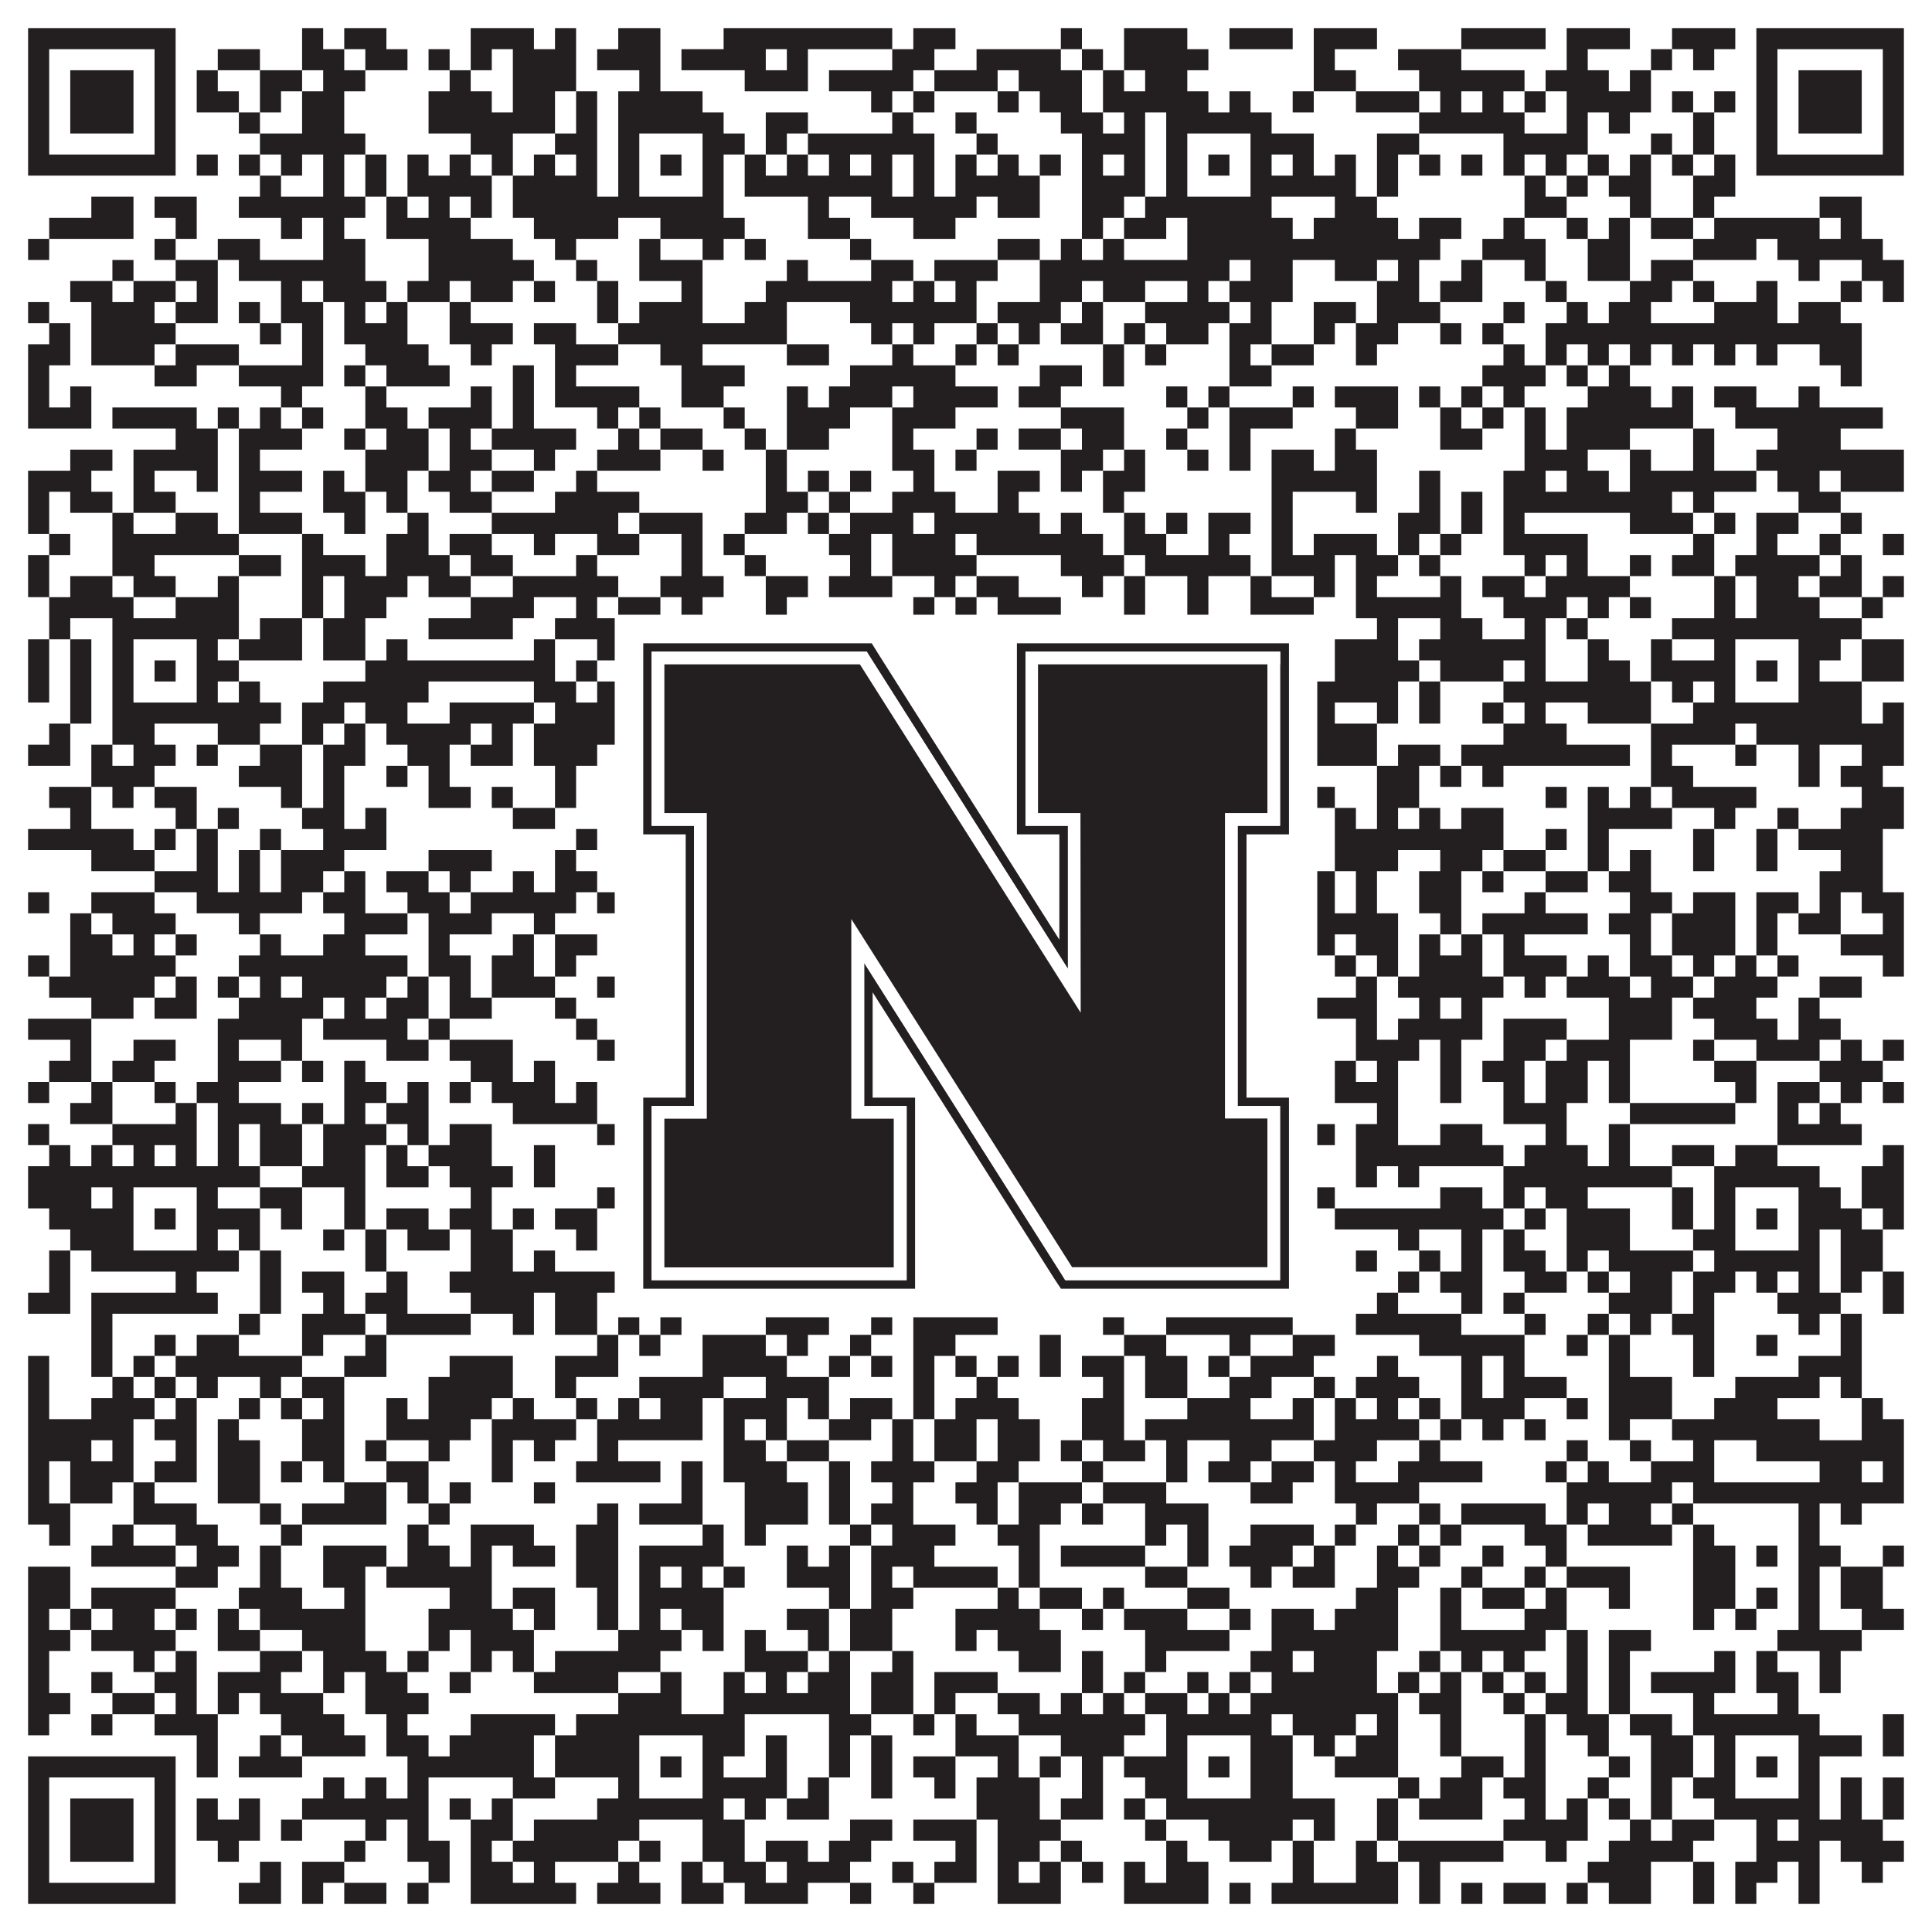 <?xml version="1.0"?>
<svg xmlns="http://www.w3.org/2000/svg" xmlns:xlink="http://www.w3.org/1999/xlink" version="1.1" width="1100px" height="1100px" viewBox="0 0 1100 1100"><rect x="0" y="0" width="1100" height="1100" fill="#ffffff" fill-opacity="1"/><path fill="#231f20" fill-opacity="1" d="M16,16L100,16L100,28L16,28ZM172,16L184,16L184,28L172,28ZM196,16L220,16L220,28L196,28ZM268,16L304,16L304,28L268,28ZM316,16L328,16L328,28L316,28ZM352,16L376,16L376,28L352,28ZM412,16L508,16L508,28L412,28ZM520,16L544,16L544,28L520,28ZM604,16L616,16L616,28L604,28ZM640,16L676,16L676,28L640,28ZM700,16L736,16L736,28L700,28ZM748,16L784,16L784,28L748,28ZM832,16L880,16L880,28L832,28ZM892,16L928,16L928,28L892,28ZM952,16L988,16L988,28L952,28ZM1000,16L1084,16L1084,28L1000,28ZM16,28L28,28L28,40L16,40ZM88,28L100,28L100,40L88,40ZM124,28L148,28L148,40L124,40ZM172,28L196,28L196,40L172,40ZM208,28L232,28L232,40L208,40ZM244,28L256,28L256,40L244,40ZM268,28L280,28L280,40L268,40ZM292,28L328,28L328,40L292,40ZM340,28L376,28L376,40L340,40ZM388,28L436,28L436,40L388,40ZM448,28L460,28L460,40L448,40ZM508,28L532,28L532,40L508,40ZM556,28L604,28L604,40L556,40ZM616,28L628,28L628,40L616,40ZM640,28L688,28L688,40L640,40ZM748,28L760,28L760,40L748,40ZM796,28L832,28L832,40L796,40ZM892,28L904,28L904,40L892,40ZM940,28L952,28L952,40L940,40ZM964,28L976,28L976,40L964,40ZM1000,28L1012,28L1012,40L1000,40ZM1072,28L1084,28L1084,40L1072,40ZM16,40L28,40L28,52L16,52ZM40,40L76,40L76,52L40,52ZM88,40L100,40L100,52L88,52ZM112,40L124,40L124,52L112,52ZM148,40L172,40L172,52L148,52ZM184,40L208,40L208,52L184,52ZM256,40L268,40L268,52L256,52ZM292,40L328,40L328,52L292,52ZM364,40L376,40L376,52L364,52ZM424,40L460,40L460,52L424,52ZM472,40L520,40L520,52L472,52ZM532,40L568,40L568,52L532,52ZM580,40L616,40L616,52L580,52ZM628,40L640,40L640,52L628,52ZM652,40L676,40L676,52L652,52ZM748,40L772,40L772,52L748,52ZM808,40L868,40L868,52L808,52ZM880,40L916,40L916,52L880,52ZM928,40L940,40L940,52L928,52ZM1000,40L1012,40L1012,52L1000,52ZM1024,40L1060,40L1060,52L1024,52ZM1072,40L1084,40L1084,52L1072,52ZM16,52L28,52L28,64L16,64ZM40,52L76,52L76,64L40,64ZM88,52L100,52L100,64L88,64ZM112,52L136,52L136,64L112,64ZM148,52L160,52L160,64L148,64ZM172,52L196,52L196,64L172,64ZM244,52L280,52L280,64L244,64ZM292,52L316,52L316,64L292,64ZM328,52L340,52L340,64L328,64ZM352,52L400,52L400,64L352,64ZM496,52L508,52L508,64L496,64ZM520,52L532,52L532,64L520,64ZM568,52L580,52L580,64L568,64ZM592,52L616,52L616,64L592,64ZM628,52L688,52L688,64L628,64ZM700,52L712,52L712,64L700,64ZM736,52L748,52L748,64L736,64ZM772,52L808,52L808,64L772,64ZM820,52L832,52L832,64L820,64ZM844,52L856,52L856,64L844,64ZM868,52L880,52L880,64L868,64ZM892,52L940,52L940,64L892,64ZM952,52L964,52L964,64L952,64ZM976,52L988,52L988,64L976,64ZM1000,52L1012,52L1012,64L1000,64ZM1024,52L1060,52L1060,64L1024,64ZM1072,52L1084,52L1084,64L1072,64ZM16,64L28,64L28,76L16,76ZM40,64L76,64L76,76L40,76ZM88,64L100,64L100,76L88,76ZM136,64L148,64L148,76L136,76ZM172,64L196,64L196,76L172,76ZM244,64L316,64L316,76L244,76ZM328,64L340,64L340,76L328,76ZM352,64L412,64L412,76L352,76ZM436,64L460,64L460,76L436,76ZM508,64L520,64L520,76L508,76ZM544,64L556,64L556,76L544,76ZM604,64L628,64L628,76L604,76ZM640,64L652,64L652,76L640,76ZM664,64L724,64L724,76L664,76ZM808,64L868,64L868,76L808,76ZM892,64L904,64L904,76L892,76ZM916,64L928,64L928,76L916,76ZM964,64L976,64L976,76L964,76ZM1000,64L1012,64L1012,76L1000,76ZM1024,64L1060,64L1060,76L1024,76ZM1072,64L1084,64L1084,76L1072,76ZM16,76L28,76L28,88L16,88ZM88,76L100,76L100,88L88,88ZM148,76L208,76L208,88L148,88ZM268,76L292,76L292,88L268,88ZM316,76L340,76L340,88L316,88ZM352,76L364,76L364,88L352,88ZM400,76L424,76L424,88L400,88ZM436,76L448,76L448,88L436,88ZM460,76L532,76L532,88L460,88ZM556,76L568,76L568,88L556,88ZM616,76L652,76L652,88L616,88ZM664,76L676,76L676,88L664,88ZM712,76L748,76L748,88L712,88ZM784,76L808,76L808,88L784,88ZM856,76L904,76L904,88L856,88ZM940,76L952,76L952,88L940,88ZM964,76L976,76L976,88L964,88ZM1000,76L1012,76L1012,88L1000,88ZM1072,76L1084,76L1084,88L1072,88ZM16,88L100,88L100,100L16,100ZM112,88L124,88L124,100L112,100ZM136,88L148,88L148,100L136,100ZM160,88L172,88L172,100L160,100ZM184,88L196,88L196,100L184,100ZM208,88L220,88L220,100L208,100ZM232,88L244,88L244,100L232,100ZM256,88L268,88L268,100L256,100ZM280,88L292,88L292,100L280,100ZM304,88L316,88L316,100L304,100ZM328,88L340,88L340,100L328,100ZM352,88L364,88L364,100L352,100ZM376,88L388,88L388,100L376,100ZM400,88L412,88L412,100L400,100ZM424,88L436,88L436,100L424,100ZM448,88L460,88L460,100L448,100ZM472,88L484,88L484,100L472,100ZM496,88L508,88L508,100L496,100ZM520,88L532,88L532,100L520,100ZM544,88L556,88L556,100L544,100ZM568,88L580,88L580,100L568,100ZM592,88L604,88L604,100L592,100ZM616,88L628,88L628,100L616,100ZM640,88L652,88L652,100L640,100ZM664,88L676,88L676,100L664,100ZM688,88L700,88L700,100L688,100ZM712,88L724,88L724,100L712,100ZM736,88L748,88L748,100L736,100ZM760,88L772,88L772,100L760,100ZM784,88L796,88L796,100L784,100ZM808,88L820,88L820,100L808,100ZM832,88L844,88L844,100L832,100ZM856,88L868,88L868,100L856,100ZM880,88L892,88L892,100L880,100ZM904,88L916,88L916,100L904,100ZM928,88L940,88L940,100L928,100ZM952,88L964,88L964,100L952,100ZM976,88L988,88L988,100L976,100ZM1000,88L1084,88L1084,100L1000,100ZM148,100L160,100L160,112L148,112ZM184,100L196,100L196,112L184,112ZM208,100L220,100L220,112L208,112ZM232,100L280,100L280,112L232,112ZM292,100L340,100L340,112L292,112ZM352,100L364,100L364,112L352,112ZM400,100L412,100L412,112L400,112ZM424,100L508,100L508,112L424,112ZM520,100L532,100L532,112L520,112ZM544,100L592,100L592,112L544,112ZM616,100L652,100L652,112L616,112ZM664,100L676,100L676,112L664,112ZM712,100L772,100L772,112L712,112ZM784,100L796,100L796,112L784,112ZM868,100L880,100L880,112L868,112ZM892,100L904,100L904,112L892,112ZM916,100L940,100L940,112L916,112ZM964,100L988,100L988,112L964,112ZM52,112L76,112L76,124L52,124ZM88,112L112,112L112,124L88,124ZM136,112L208,112L208,124L136,124ZM220,112L232,112L232,124L220,124ZM244,112L256,112L256,124L244,124ZM268,112L280,112L280,124L268,124ZM292,112L412,112L412,124L292,124ZM460,112L472,112L472,124L460,124ZM496,112L556,112L556,124L496,124ZM568,112L592,112L592,124L568,124ZM616,112L640,112L640,124L616,124ZM652,112L724,112L724,124L652,124ZM760,112L784,112L784,124L760,124ZM868,112L892,112L892,124L868,124ZM928,112L940,112L940,124L928,124ZM964,112L976,112L976,124L964,124ZM1036,112L1060,112L1060,124L1036,124ZM28,124L76,124L76,136L28,136ZM100,124L112,124L112,136L100,136ZM160,124L172,124L172,136L160,136ZM184,124L196,124L196,136L184,136ZM220,124L268,124L268,136L220,136ZM304,124L352,124L352,136L304,136ZM376,124L424,124L424,136L376,136ZM460,124L484,124L484,136L460,136ZM520,124L544,124L544,136L520,136ZM616,124L628,124L628,136L616,136ZM640,124L664,124L664,136L640,136ZM676,124L736,124L736,136L676,136ZM748,124L796,124L796,136L748,136ZM808,124L832,124L832,136L808,136ZM856,124L868,124L868,136L856,136ZM892,124L904,124L904,136L892,136ZM916,124L928,124L928,136L916,136ZM940,124L964,124L964,136L940,136ZM976,124L1036,124L1036,136L976,136ZM1048,124L1060,124L1060,136L1048,136ZM16,136L28,136L28,148L16,148ZM88,136L100,136L100,148L88,148ZM124,136L148,136L148,148L124,148ZM184,136L208,136L208,148L184,148ZM244,136L292,136L292,148L244,148ZM316,136L328,136L328,148L316,148ZM364,136L376,136L376,148L364,148ZM400,136L412,136L412,148L400,148ZM424,136L436,136L436,148L424,148ZM484,136L496,136L496,148L484,148ZM568,136L592,136L592,148L568,148ZM604,136L616,136L616,148L604,148ZM628,136L640,136L640,148L628,148ZM676,136L820,136L820,148L676,148ZM844,136L880,136L880,148L844,148ZM904,136L928,136L928,148L904,148ZM964,136L1000,136L1000,148L964,148ZM1012,136L1072,136L1072,148L1012,148ZM64,148L76,148L76,160L64,160ZM100,148L124,148L124,160L100,160ZM136,148L208,148L208,160L136,160ZM244,148L304,148L304,160L244,160ZM328,148L340,148L340,160L328,160ZM364,148L400,148L400,160L364,160ZM448,148L460,148L460,160L448,160ZM496,148L520,148L520,160L496,160ZM532,148L568,148L568,160L532,160ZM592,148L700,148L700,160L592,160ZM712,148L736,148L736,160L712,160ZM760,148L784,148L784,160L760,160ZM796,148L808,148L808,160L796,160ZM832,148L844,148L844,160L832,160ZM868,148L880,148L880,160L868,160ZM904,148L928,148L928,160L904,160ZM940,148L964,148L964,160L940,160ZM1024,148L1036,148L1036,160L1024,160ZM1060,148L1084,148L1084,160L1060,160ZM40,160L64,160L64,172L40,172ZM76,160L100,160L100,172L76,172ZM112,160L124,160L124,172L112,172ZM160,160L172,160L172,172L160,172ZM184,160L220,160L220,172L184,172ZM232,160L256,160L256,172L232,172ZM268,160L292,160L292,172L268,172ZM304,160L316,160L316,172L304,172ZM340,160L352,160L352,172L340,172ZM388,160L400,160L400,172L388,172ZM436,160L508,160L508,172L436,172ZM520,160L532,160L532,172L520,172ZM544,160L556,160L556,172L544,172ZM592,160L616,160L616,172L592,172ZM628,160L652,160L652,172L628,172ZM676,160L688,160L688,172L676,172ZM700,160L736,160L736,172L700,172ZM784,160L808,160L808,172L784,172ZM820,160L844,160L844,172L820,172ZM880,160L892,160L892,172L880,172ZM928,160L952,160L952,172L928,172ZM964,160L976,160L976,172L964,172ZM1000,160L1012,160L1012,172L1000,172ZM1048,160L1060,160L1060,172L1048,172ZM1072,160L1084,160L1084,172L1072,172ZM16,172L28,172L28,184L16,184ZM52,172L88,172L88,184L52,184ZM100,172L124,172L124,184L100,184ZM136,172L148,172L148,184L136,184ZM160,172L184,172L184,184L160,184ZM196,172L208,172L208,184L196,184ZM220,172L232,172L232,184L220,184ZM256,172L268,172L268,184L256,184ZM340,172L352,172L352,184L340,184ZM364,172L400,172L400,184L364,184ZM424,172L448,172L448,184L424,184ZM484,172L556,172L556,184L484,184ZM568,172L604,172L604,184L568,184ZM616,172L628,172L628,184L616,184ZM652,172L700,172L700,184L652,184ZM712,172L724,172L724,184L712,184ZM748,172L772,172L772,184L748,184ZM784,172L820,172L820,184L784,184ZM856,172L868,172L868,184L856,184ZM892,172L904,172L904,184L892,184ZM916,172L940,172L940,184L916,184ZM976,172L1012,172L1012,184L976,184ZM1024,172L1048,172L1048,184L1024,184ZM28,184L40,184L40,196L28,196ZM52,184L100,184L100,196L52,196ZM148,184L160,184L160,196L148,196ZM172,184L184,184L184,196L172,196ZM196,184L232,184L232,196L196,196ZM256,184L292,184L292,196L256,196ZM304,184L328,184L328,196L304,196ZM352,184L448,184L448,196L352,196ZM496,184L508,184L508,196L496,196ZM520,184L532,184L532,196L520,196ZM556,184L568,184L568,196L556,196ZM580,184L592,184L592,196L580,196ZM604,184L628,184L628,196L604,196ZM640,184L652,184L652,196L640,196ZM664,184L688,184L688,196L664,196ZM700,184L724,184L724,196L700,196ZM748,184L760,184L760,196L748,196ZM772,184L796,184L796,196L772,196ZM820,184L832,184L832,196L820,196ZM844,184L856,184L856,196L844,196ZM880,184L1060,184L1060,196L880,196ZM16,196L40,196L40,208L16,208ZM52,196L88,196L88,208L52,208ZM100,196L136,196L136,208L100,208ZM172,196L184,196L184,208L172,208ZM208,196L244,196L244,208L208,208ZM268,196L280,196L280,208L268,208ZM316,196L352,196L352,208L316,208ZM376,196L400,196L400,208L376,208ZM448,196L472,196L472,208L448,208ZM508,196L520,196L520,208L508,208ZM544,196L556,196L556,208L544,208ZM568,196L580,196L580,208L568,208ZM628,196L640,196L640,208L628,208ZM652,196L664,196L664,208L652,208ZM700,196L712,196L712,208L700,208ZM724,196L748,196L748,208L724,208ZM772,196L784,196L784,208L772,208ZM856,196L868,196L868,208L856,208ZM880,196L892,196L892,208L880,208ZM904,196L916,196L916,208L904,208ZM928,196L940,196L940,208L928,208ZM952,196L964,196L964,208L952,208ZM976,196L988,196L988,208L976,208ZM1000,196L1012,196L1012,208L1000,208ZM1036,196L1060,196L1060,208L1036,208ZM16,208L28,208L28,220L16,220ZM88,208L112,208L112,220L88,220ZM136,208L184,208L184,220L136,220ZM196,208L208,208L208,220L196,220ZM220,208L256,208L256,220L220,220ZM292,208L304,208L304,220L292,220ZM316,208L328,208L328,220L316,220ZM388,208L424,208L424,220L388,220ZM484,208L544,208L544,220L484,220ZM592,208L616,208L616,220L592,220ZM628,208L640,208L640,220L628,220ZM700,208L724,208L724,220L700,220ZM844,208L880,208L880,220L844,220ZM892,208L904,208L904,220L892,220ZM916,208L928,208L928,220L916,220ZM1048,208L1060,208L1060,220L1048,220ZM16,220L28,220L28,232L16,232ZM40,220L52,220L52,232L40,232ZM160,220L172,220L172,232L160,232ZM208,220L220,220L220,232L208,232ZM268,220L280,220L280,232L268,232ZM292,220L304,220L304,232L292,232ZM316,220L364,220L364,232L316,232ZM388,220L412,220L412,232L388,232ZM448,220L460,220L460,232L448,232ZM472,220L508,220L508,232L472,232ZM520,220L568,220L568,232L520,232ZM580,220L604,220L604,232L580,232ZM664,220L676,220L676,232L664,232ZM688,220L700,220L700,232L688,232ZM736,220L748,220L748,232L736,232ZM760,220L796,220L796,232L760,232ZM808,220L820,220L820,232L808,232ZM832,220L844,220L844,232L832,232ZM856,220L868,220L868,232L856,232ZM904,220L940,220L940,232L904,232ZM952,220L964,220L964,232L952,232ZM976,220L1000,220L1000,232L976,232ZM1024,220L1036,220L1036,232L1024,232ZM16,232L52,232L52,244L16,244ZM64,232L112,232L112,244L64,244ZM124,232L136,232L136,244L124,244ZM148,232L160,232L160,244L148,244ZM172,232L184,232L184,244L172,244ZM208,232L232,232L232,244L208,244ZM244,232L280,232L280,244L244,244ZM292,232L304,232L304,244L292,244ZM340,232L352,232L352,244L340,244ZM364,232L376,232L376,244L364,244ZM412,232L424,232L424,244L412,244ZM448,232L484,232L484,244L448,244ZM508,232L544,232L544,244L508,244ZM604,232L640,232L640,244L604,244ZM676,232L688,232L688,244L676,244ZM700,232L736,232L736,244L700,244ZM772,232L796,232L796,244L772,244ZM820,232L832,232L832,244L820,244ZM844,232L856,232L856,244L844,244ZM868,232L880,232L880,244L868,244ZM892,232L964,232L964,244L892,244ZM988,232L1072,232L1072,244L988,244ZM100,244L124,244L124,256L100,256ZM136,244L172,244L172,256L136,256ZM196,244L208,244L208,256L196,256ZM220,244L244,244L244,256L220,256ZM256,244L268,244L268,256L256,256ZM280,244L328,244L328,256L280,256ZM352,244L364,244L364,256L352,256ZM376,244L400,244L400,256L376,256ZM424,244L436,244L436,256L424,256ZM448,244L472,244L472,256L448,256ZM508,244L520,244L520,256L508,256ZM556,244L568,244L568,256L556,256ZM580,244L604,244L604,256L580,256ZM616,244L640,244L640,256L616,256ZM664,244L676,244L676,256L664,256ZM700,244L712,244L712,256L700,256ZM760,244L772,244L772,256L760,256ZM820,244L844,244L844,256L820,256ZM868,244L880,244L880,256L868,256ZM892,244L928,244L928,256L892,256ZM964,244L976,244L976,256L964,256ZM1012,244L1048,244L1048,256L1012,256ZM40,256L64,256L64,268L40,268ZM76,256L124,256L124,268L76,268ZM136,256L148,256L148,268L136,268ZM208,256L244,256L244,268L208,268ZM256,256L280,256L280,268L256,268ZM304,256L316,256L316,268L304,268ZM340,256L376,256L376,268L340,268ZM400,256L412,256L412,268L400,268ZM436,256L448,256L448,268L436,268ZM508,256L532,256L532,268L508,268ZM544,256L556,256L556,268L544,268ZM604,256L628,256L628,268L604,268ZM640,256L652,256L652,268L640,268ZM676,256L688,256L688,268L676,268ZM700,256L712,256L712,268L700,268ZM724,256L748,256L748,268L724,268ZM760,256L784,256L784,268L760,268ZM868,256L904,256L904,268L868,268ZM928,256L940,256L940,268L928,268ZM964,256L976,256L976,268L964,268ZM1000,256L1084,256L1084,268L1000,268ZM16,268L52,268L52,280L16,280ZM76,268L88,268L88,280L76,280ZM112,268L124,268L124,280L112,280ZM136,268L172,268L172,280L136,280ZM184,268L196,268L196,280L184,280ZM208,268L232,268L232,280L208,280ZM244,268L268,268L268,280L244,280ZM280,268L304,268L304,280L280,280ZM328,268L340,268L340,280L328,280ZM436,268L448,268L448,280L436,280ZM460,268L472,268L472,280L460,280ZM484,268L496,268L496,280L484,280ZM520,268L532,268L532,280L520,280ZM568,268L592,268L592,280L568,280ZM604,268L616,268L616,280L604,280ZM628,268L652,268L652,280L628,280ZM724,268L784,268L784,280L724,280ZM808,268L820,268L820,280L808,280ZM856,268L880,268L880,280L856,280ZM892,268L916,268L916,280L892,280ZM928,268L1000,268L1000,280L928,280ZM1012,268L1036,268L1036,280L1012,280ZM1048,268L1084,268L1084,280L1048,280ZM16,280L28,280L28,292L16,292ZM40,280L64,280L64,292L40,292ZM76,280L100,280L100,292L76,292ZM136,280L148,280L148,292L136,292ZM184,280L208,280L208,292L184,292ZM220,280L232,280L232,292L220,292ZM256,280L280,280L280,292L256,292ZM316,280L364,280L364,292L316,292ZM436,280L460,280L460,292L436,292ZM472,280L484,280L484,292L472,292ZM508,280L544,280L544,292L508,292ZM568,280L580,280L580,292L568,292ZM628,280L640,280L640,292L628,292ZM724,280L736,280L736,292L724,292ZM772,280L784,280L784,292L772,292ZM808,280L820,280L820,292L808,292ZM832,280L844,280L844,292L832,292ZM856,280L952,280L952,292L856,292ZM964,280L976,280L976,292L964,292ZM1024,280L1048,280L1048,292L1024,292ZM16,292L28,292L28,304L16,304ZM64,292L76,292L76,304L64,304ZM100,292L124,292L124,304L100,304ZM136,292L172,292L172,304L136,304ZM196,292L208,292L208,304L196,304ZM232,292L244,292L244,304L232,304ZM280,292L352,292L352,304L280,304ZM364,292L400,292L400,304L364,304ZM424,292L448,292L448,304L424,304ZM460,292L472,292L472,304L460,304ZM484,292L520,292L520,304L484,304ZM532,292L592,292L592,304L532,304ZM604,292L616,292L616,304L604,304ZM640,292L652,292L652,304L640,304ZM664,292L676,292L676,304L664,304ZM688,292L712,292L712,304L688,304ZM724,292L736,292L736,304L724,304ZM796,292L820,292L820,304L796,304ZM832,292L844,292L844,304L832,304ZM856,292L868,292L868,304L856,304ZM928,292L964,292L964,304L928,304ZM976,292L988,292L988,304L976,304ZM1000,292L1024,292L1024,304L1000,304ZM1048,292L1060,292L1060,304L1048,304ZM28,304L40,304L40,316L28,316ZM64,304L136,304L136,316L64,316ZM172,304L184,304L184,316L172,316ZM220,304L244,304L244,316L220,316ZM256,304L280,304L280,316L256,316ZM304,304L316,304L316,316L304,316ZM340,304L364,304L364,316L340,316ZM388,304L400,304L400,316L388,316ZM412,304L424,304L424,316L412,316ZM472,304L496,304L496,316L472,316ZM508,304L544,304L544,316L508,316ZM556,304L628,304L628,316L556,316ZM640,304L664,304L664,316L640,316ZM688,304L700,304L700,316L688,316ZM724,304L736,304L736,316L724,316ZM748,304L784,304L784,316L748,316ZM796,304L808,304L808,316L796,316ZM820,304L832,304L832,316L820,316ZM856,304L904,304L904,316L856,316ZM964,304L976,304L976,316L964,316ZM1000,304L1012,304L1012,316L1000,316ZM1036,304L1048,304L1048,316L1036,316ZM1072,304L1084,304L1084,316L1072,316ZM16,316L28,316L28,328L16,328ZM64,316L88,316L88,328L64,328ZM136,316L160,316L160,328L136,328ZM172,316L208,316L208,328L172,328ZM220,316L256,316L256,328L220,328ZM268,316L292,316L292,328L268,328ZM328,316L340,316L340,328L328,328ZM388,316L400,316L400,328L388,328ZM424,316L436,316L436,328L424,328ZM484,316L496,316L496,328L484,328ZM508,316L556,316L556,328L508,328ZM604,316L640,316L640,328L604,328ZM652,316L712,316L712,328L652,328ZM724,316L760,316L760,328L724,328ZM772,316L796,316L796,328L772,328ZM808,316L820,316L820,328L808,328ZM868,316L880,316L880,328L868,328ZM892,316L904,316L904,328L892,328ZM928,316L940,316L940,328L928,328ZM952,316L976,316L976,328L952,328ZM988,316L1036,316L1036,328L988,328ZM1048,316L1060,316L1060,328L1048,328ZM16,328L28,328L28,340L16,340ZM40,328L64,328L64,340L40,340ZM76,328L100,328L100,340L76,340ZM124,328L136,328L136,340L124,340ZM172,328L184,328L184,340L172,340ZM196,328L232,328L232,340L196,340ZM244,328L268,328L268,340L244,340ZM292,328L352,328L352,340L292,340ZM376,328L412,328L412,340L376,340ZM436,328L460,328L460,340L436,340ZM472,328L508,328L508,340L472,340ZM532,328L544,328L544,340L532,340ZM556,328L580,328L580,340L556,340ZM616,328L628,328L628,340L616,340ZM640,328L652,328L652,340L640,340ZM676,328L688,328L688,340L676,340ZM712,328L724,328L724,340L712,340ZM748,328L760,328L760,340L748,340ZM772,328L784,328L784,340L772,340ZM820,328L832,328L832,340L820,340ZM844,328L868,328L868,340L844,340ZM880,328L928,328L928,340L880,340ZM976,328L988,328L988,340L976,340ZM1000,328L1024,328L1024,340L1000,340ZM1036,328L1060,328L1060,340L1036,340ZM1072,328L1084,328L1084,340L1072,340ZM28,340L76,340L76,352L28,352ZM100,340L136,340L136,352L100,352ZM172,340L184,340L184,352L172,352ZM196,340L220,340L220,352L196,352ZM268,340L304,340L304,352L268,352ZM328,340L340,340L340,352L328,352ZM352,340L376,340L376,352L352,352ZM388,340L400,340L400,352L388,352ZM436,340L448,340L448,352L436,352ZM520,340L532,340L532,352L520,352ZM544,340L556,340L556,352L544,352ZM568,340L604,340L604,352L568,352ZM640,340L652,340L652,352L640,352ZM676,340L688,340L688,352L676,352ZM712,340L748,340L748,352L712,352ZM772,340L832,340L832,352L772,352ZM856,340L892,340L892,352L856,352ZM904,340L916,340L916,352L904,352ZM928,340L940,340L940,352L928,352ZM976,340L988,340L988,352L976,352ZM1000,340L1036,340L1036,352L1000,352ZM1060,340L1072,340L1072,352L1060,352ZM28,352L40,352L40,364L28,364ZM64,352L136,352L136,364L64,364ZM148,352L172,352L172,364L148,364ZM184,352L208,352L208,364L184,364ZM244,352L292,352L292,364L244,364ZM316,352L448,352L448,364L316,364ZM460,352L472,352L472,364L460,364ZM496,352L532,352L532,364L496,364ZM556,352L628,352L628,364L556,364ZM652,352L724,352L724,364L652,364ZM736,352L748,352L748,364L736,364ZM784,352L796,352L796,364L784,364ZM820,352L844,352L844,364L820,364ZM868,352L880,352L880,364L868,364ZM892,352L904,352L904,364L892,364ZM952,352L1060,352L1060,364L952,364ZM16,364L28,364L28,376L16,376ZM40,364L52,364L52,376L40,376ZM64,364L76,364L76,376L64,376ZM112,364L124,364L124,376L112,376ZM136,364L172,364L172,376L136,376ZM184,364L208,364L208,376L184,376ZM220,364L232,364L232,376L220,376ZM304,364L316,364L316,376L304,376ZM340,364L364,364L364,376L340,376ZM400,364L412,364L412,376L400,376ZM424,364L460,364L460,376L424,376ZM484,364L508,364L508,376L484,376ZM580,364L604,364L604,376L580,376ZM652,364L676,364L676,376L652,376ZM712,364L736,364L736,376L712,376ZM760,364L796,364L796,376L760,376ZM808,364L880,364L880,376L808,376ZM904,364L916,364L916,376L904,376ZM940,364L952,364L952,376L940,376ZM976,364L988,364L988,376L976,376ZM1024,364L1048,364L1048,376L1024,376ZM1060,364L1084,364L1084,376L1060,376ZM16,376L28,376L28,388L16,388ZM40,376L52,376L52,388L40,388ZM64,376L76,376L76,388L64,388ZM88,376L100,376L100,388L88,388ZM112,376L136,376L136,388L112,388ZM208,376L316,376L316,388L208,388ZM328,376L340,376L340,388L328,388ZM352,376L364,376L364,388L352,388ZM376,376L388,376L388,388L376,388ZM400,376L472,376L472,388L400,388ZM484,376L496,376L496,388L484,388ZM520,376L532,376L532,388L520,388ZM544,376L640,376L640,388L544,388ZM664,376L676,376L676,388L664,388ZM688,376L700,376L700,388L688,388ZM712,376L748,376L748,388L712,388ZM760,376L808,376L808,388L760,388ZM820,376L856,376L856,388L820,388ZM868,376L880,376L880,388L868,388ZM904,376L928,376L928,388L904,388ZM940,376L988,376L988,388L940,388ZM1000,376L1012,376L1012,388L1000,388ZM1024,376L1036,376L1036,388L1024,388ZM1060,376L1084,376L1084,388L1060,388ZM16,388L28,388L28,400L16,400ZM40,388L52,388L52,400L40,400ZM64,388L76,388L76,400L64,400ZM112,388L124,388L124,400L112,400ZM136,388L148,388L148,400L136,400ZM184,388L244,388L244,400L184,400ZM304,388L328,388L328,400L304,400ZM340,388L364,388L364,400L340,400ZM400,388L412,388L412,400L400,400ZM460,388L496,388L496,400L460,400ZM520,388L532,388L532,400L520,400ZM568,388L592,388L592,400L568,400ZM604,388L676,388L676,400L604,400ZM712,388L724,388L724,400L712,400ZM748,388L796,388L796,400L748,400ZM808,388L820,388L820,400L808,400ZM856,388L940,388L940,400L856,400ZM952,388L964,388L964,400L952,400ZM976,388L988,388L988,400L976,400ZM1024,388L1060,388L1060,400L1024,400ZM40,400L52,400L52,412L40,412ZM64,400L160,400L160,412L64,412ZM172,400L196,400L196,412L172,412ZM208,400L232,400L232,412L208,412ZM256,400L304,400L304,412L256,412ZM316,400L412,400L412,412L316,412ZM424,400L448,400L448,412L424,412ZM472,400L484,400L484,412L472,412ZM508,400L532,400L532,412L508,412ZM544,400L556,400L556,412L544,412ZM568,400L580,400L580,412L568,412ZM604,400L628,400L628,412L604,412ZM640,400L652,400L652,412L640,412ZM664,400L724,400L724,412L664,412ZM736,400L760,400L760,412L736,412ZM784,400L796,400L796,412L784,412ZM808,400L820,400L820,412L808,412ZM844,400L856,400L856,412L844,412ZM868,400L880,400L880,412L868,412ZM904,400L940,400L940,412L904,412ZM964,400L1060,400L1060,412L964,412ZM1072,400L1084,400L1084,412L1072,412ZM28,412L40,412L40,424L28,424ZM64,412L88,412L88,424L64,424ZM124,412L148,412L148,424L124,424ZM172,412L184,412L184,424L172,424ZM196,412L208,412L208,424L196,424ZM220,412L268,412L268,424L220,424ZM280,412L292,412L292,424L280,424ZM304,412L352,412L352,424L304,424ZM376,412L424,412L424,424L376,424ZM436,412L460,412L460,424L436,424ZM520,412L532,412L532,424L520,424ZM544,412L568,412L568,424L544,424ZM580,412L592,412L592,424L580,424ZM604,412L628,412L628,424L604,424ZM652,412L676,412L676,424L652,424ZM688,412L700,412L700,424L688,424ZM712,412L736,412L736,424L712,424ZM748,412L784,412L784,424L748,424ZM856,412L892,412L892,424L856,424ZM940,412L988,412L988,424L940,424ZM1000,412L1084,412L1084,424L1000,424ZM16,424L40,424L40,436L16,436ZM52,424L64,424L64,436L52,436ZM76,424L100,424L100,436L76,436ZM112,424L124,424L124,436L112,436ZM148,424L172,424L172,436L148,436ZM184,424L208,424L208,436L184,436ZM232,424L256,424L256,436L232,436ZM268,424L292,424L292,436L268,436ZM304,424L340,424L340,436L304,436ZM412,424L436,424L436,436L412,436ZM460,424L496,424L496,436L460,436ZM508,424L520,424L520,436L508,436ZM556,424L568,424L568,436L556,436ZM592,424L616,424L616,436L592,436ZM700,424L712,424L712,436L700,436ZM724,424L736,424L736,436L724,436ZM748,424L784,424L784,436L748,436ZM796,424L820,424L820,436L796,436ZM832,424L928,424L928,436L832,436ZM940,424L952,424L952,436L940,436ZM988,424L1000,424L1000,436L988,436ZM1024,424L1036,424L1036,436L1024,436ZM1060,424L1084,424L1084,436L1060,436ZM52,436L88,436L88,448L52,448ZM136,436L172,436L172,448L136,448ZM184,436L196,436L196,448L184,448ZM220,436L232,436L232,448L220,448ZM244,436L256,436L256,448L244,448ZM316,436L328,436L328,448L316,448ZM376,436L388,436L388,448L376,448ZM400,436L424,436L424,448L400,448ZM460,436L484,436L484,448L460,448ZM544,436L556,436L556,448L544,448ZM568,436L580,436L580,448L568,448ZM592,436L604,436L604,448L592,448ZM640,436L652,436L652,448L640,448ZM676,436L688,436L688,448L676,448ZM700,436L712,436L712,448L700,448ZM724,436L736,436L736,448L724,448ZM784,436L808,436L808,448L784,448ZM820,436L832,436L832,448L820,448ZM844,436L856,436L856,448L844,448ZM940,436L964,436L964,448L940,448ZM1024,436L1036,436L1036,448L1024,448ZM1048,436L1072,436L1072,448L1048,448ZM28,448L52,448L52,460L28,460ZM64,448L76,448L76,460L64,460ZM88,448L112,448L112,460L88,460ZM160,448L172,448L172,460L160,460ZM184,448L196,448L196,460L184,460ZM244,448L268,448L268,460L244,460ZM280,448L292,448L292,460L280,460ZM316,448L328,448L328,460L316,460ZM424,448L436,448L436,460L424,460ZM448,448L460,448L460,460L448,460ZM484,448L520,448L520,460L484,460ZM568,448L580,448L580,460L568,460ZM604,448L628,448L628,460L604,460ZM664,448L676,448L676,460L664,460ZM712,448L760,448L760,460L712,460ZM784,448L808,448L808,460L784,460ZM880,448L892,448L892,460L880,460ZM904,448L916,448L916,460L904,460ZM928,448L940,448L940,460L928,460ZM952,448L1000,448L1000,460L952,460ZM1060,448L1084,448L1084,460L1060,460ZM40,460L52,460L52,472L40,472ZM100,460L112,460L112,472L100,472ZM124,460L136,460L136,472L124,472ZM172,460L196,460L196,472L172,472ZM208,460L220,460L220,472L208,472ZM292,460L316,460L316,472L292,472ZM376,460L388,460L388,472L376,472ZM400,460L412,460L412,472L400,472ZM424,460L436,460L436,472L424,472ZM448,460L472,460L472,472L448,472ZM484,460L496,460L496,472L484,472ZM532,460L568,460L568,472L532,472ZM604,460L640,460L640,472L604,472ZM652,460L712,460L712,472L652,472ZM724,460L736,460L736,472L724,472ZM760,460L772,460L772,472L760,472ZM784,460L796,460L796,472L784,472ZM808,460L820,460L820,472L808,472ZM832,460L856,460L856,472L832,472ZM904,460L952,460L952,472L904,472ZM976,460L988,460L988,472L976,472ZM1012,460L1024,460L1024,472L1012,472ZM1048,460L1084,460L1084,472L1048,472ZM16,472L76,472L76,484L16,484ZM88,472L100,472L100,484L88,484ZM112,472L124,472L124,484L112,484ZM148,472L160,472L160,484L148,484ZM184,472L220,472L220,484L184,484ZM328,472L340,472L340,484L328,484ZM352,472L364,472L364,484L352,484ZM388,472L400,472L400,484L388,484ZM460,472L472,472L472,484L460,484ZM496,472L520,472L520,484L496,484ZM532,472L568,472L568,484L532,484ZM580,472L616,472L616,484L580,484ZM640,472L652,472L652,484L640,484ZM712,472L724,472L724,484L712,484ZM736,472L748,472L748,484L736,484ZM760,472L856,472L856,484L760,484ZM880,472L892,472L892,484L880,484ZM904,472L916,472L916,484L904,484ZM964,472L976,472L976,484L964,484ZM1000,472L1012,472L1012,484L1000,484ZM1024,472L1072,472L1072,484L1024,484ZM52,484L88,484L88,496L52,496ZM112,484L124,484L124,496L112,496ZM136,484L148,484L148,496L136,496ZM160,484L196,484L196,496L160,496ZM244,484L280,484L280,496L244,496ZM316,484L328,484L328,496L316,496ZM364,484L376,484L376,496L364,496ZM388,484L400,484L400,496L388,496ZM424,484L448,484L448,496L424,496ZM472,484L520,484L520,496L472,496ZM532,484L556,484L556,496L532,496ZM568,484L580,484L580,496L568,496ZM592,484L604,484L604,496L592,496ZM628,484L640,484L640,496L628,496ZM664,484L688,484L688,496L664,496ZM736,484L748,484L748,496L736,496ZM760,484L796,484L796,496L760,496ZM820,484L844,484L844,496L820,496ZM856,484L880,484L880,496L856,496ZM904,484L916,484L916,496L904,496ZM928,484L940,484L940,496L928,496ZM964,484L976,484L976,496L964,496ZM1000,484L1012,484L1012,496L1000,496ZM1048,484L1072,484L1072,496L1048,496ZM88,496L124,496L124,508L88,508ZM136,496L148,496L148,508L136,508ZM160,496L184,496L184,508L160,508ZM196,496L208,496L208,508L196,508ZM220,496L244,496L244,508L220,508ZM256,496L268,496L268,508L256,508ZM292,496L304,496L304,508L292,508ZM316,496L340,496L340,508L316,508ZM352,496L388,496L388,508L352,508ZM460,496L472,496L472,508L460,508ZM544,496L568,496L568,508L544,508ZM580,496L604,496L604,508L580,508ZM616,496L628,496L628,508L616,508ZM652,496L700,496L700,508L652,508ZM712,496L736,496L736,508L712,508ZM748,496L760,496L760,508L748,508ZM772,496L784,496L784,508L772,508ZM808,496L832,496L832,508L808,508ZM844,496L856,496L856,508L844,508ZM880,496L904,496L904,508L880,508ZM916,496L940,496L940,508L916,508ZM1036,496L1072,496L1072,508L1036,508ZM16,508L28,508L28,520L16,520ZM52,508L88,508L88,520L52,520ZM112,508L172,508L172,520L112,520ZM184,508L208,508L208,520L184,520ZM232,508L256,508L256,520L232,520ZM268,508L328,508L328,520L268,520ZM340,508L376,508L376,520L340,520ZM388,508L400,508L400,520L388,520ZM436,508L460,508L460,520L436,520ZM472,508L484,508L484,520L472,520ZM520,508L532,508L532,520L520,520ZM544,508L556,508L556,520L544,520ZM592,508L604,508L604,520L592,520ZM640,508L652,508L652,520L640,520ZM664,508L712,508L712,520L664,520ZM748,508L760,508L760,520L748,520ZM772,508L784,508L784,520L772,520ZM808,508L832,508L832,520L808,520ZM868,508L880,508L880,520L868,520ZM928,508L952,508L952,520L928,520ZM964,508L988,508L988,520L964,520ZM1000,508L1024,508L1024,520L1000,520ZM1036,508L1048,508L1048,520L1036,520ZM1060,508L1084,508L1084,520L1060,520ZM40,520L52,520L52,532L40,532ZM64,520L100,520L100,532L64,532ZM136,520L148,520L148,532L136,532ZM196,520L232,520L232,532L196,532ZM244,520L280,520L280,532L244,532ZM304,520L316,520L316,532L304,532ZM352,520L364,520L364,532L352,532ZM376,520L448,520L448,532L376,532ZM460,520L472,520L472,532L460,532ZM484,520L508,520L508,532L484,532ZM520,520L556,520L556,532L520,532ZM604,520L616,520L616,532L604,532ZM652,520L664,520L664,532L652,532ZM688,520L700,520L700,532L688,532ZM724,520L736,520L736,532L724,532ZM748,520L796,520L796,532L748,532ZM820,520L832,520L832,532L820,532ZM844,520L904,520L904,532L844,532ZM916,520L940,520L940,532L916,532ZM952,520L988,520L988,532L952,532ZM1000,520L1012,520L1012,532L1000,532ZM1024,520L1048,520L1048,532L1024,532ZM1072,520L1084,520L1084,532L1072,532ZM40,532L64,532L64,544L40,544ZM76,532L88,532L88,544L76,544ZM100,532L112,532L112,544L100,544ZM148,532L160,532L160,544L148,544ZM184,532L208,532L208,544L184,544ZM244,532L256,532L256,544L244,544ZM292,532L304,532L304,544L292,544ZM316,532L340,532L340,544L316,544ZM376,532L388,532L388,544L376,544ZM436,532L448,532L448,544L436,544ZM460,532L508,532L508,544L460,544ZM520,532L544,532L544,544L520,544ZM580,532L592,532L592,544L580,544ZM604,532L616,532L616,544L604,544ZM628,532L664,532L664,544L628,544ZM688,532L712,532L712,544L688,544ZM736,532L760,532L760,544L736,544ZM772,532L796,532L796,544L772,544ZM808,532L820,532L820,544L808,544ZM832,532L844,532L844,544L832,544ZM856,532L868,532L868,544L856,544ZM928,532L940,532L940,544L928,544ZM952,532L988,532L988,544L952,544ZM1000,532L1012,532L1012,544L1000,544ZM1048,532L1084,532L1084,544L1048,544ZM16,544L28,544L28,556L16,556ZM40,544L100,544L100,556L40,556ZM136,544L232,544L232,556L136,556ZM244,544L268,544L268,556L244,556ZM280,544L304,544L304,556L280,556ZM316,544L328,544L328,556L316,556ZM352,544L364,544L364,556L352,556ZM400,544L424,544L424,556L400,556ZM436,544L448,544L448,556L436,556ZM460,544L472,544L472,556L460,556ZM484,544L496,544L496,556L484,556ZM508,544L532,544L532,556L508,556ZM544,544L556,544L556,556L544,556ZM568,544L604,544L604,556L568,556ZM676,544L700,544L700,556L676,556ZM724,544L736,544L736,556L724,556ZM760,544L772,544L772,556L760,556ZM784,544L796,544L796,556L784,556ZM808,544L844,544L844,556L808,556ZM856,544L892,544L892,556L856,556ZM904,544L916,544L916,556L904,556ZM928,544L952,544L952,556L928,556ZM964,544L976,544L976,556L964,556ZM988,544L1000,544L1000,556L988,556ZM1012,544L1024,544L1024,556L1012,556ZM1072,544L1084,544L1084,556L1072,556ZM28,556L88,556L88,568L28,568ZM100,556L112,556L112,568L100,568ZM124,556L136,556L136,568L124,568ZM148,556L160,556L160,568L148,568ZM172,556L220,556L220,568L172,568ZM232,556L244,556L244,568L232,568ZM256,556L268,556L268,568L256,568ZM280,556L316,556L316,568L280,568ZM340,556L352,556L352,568L340,568ZM376,556L400,556L400,568L376,568ZM412,556L424,556L424,568L412,568ZM436,556L496,556L496,568L436,568ZM508,556L520,556L520,568L508,568ZM532,556L544,556L544,568L532,568ZM604,556L616,556L616,568L604,568ZM640,556L652,556L652,568L640,568ZM700,556L736,556L736,568L700,568ZM772,556L784,556L784,568L772,568ZM796,556L856,556L856,568L796,568ZM868,556L880,556L880,568L868,568ZM892,556L928,556L928,568L892,568ZM940,556L964,556L964,568L940,568ZM976,556L1012,556L1012,568L976,568ZM1036,556L1060,556L1060,568L1036,568ZM52,568L76,568L76,580L52,580ZM88,568L112,568L112,580L88,580ZM136,568L184,568L184,580L136,580ZM196,568L208,568L208,580L196,580ZM220,568L244,568L244,580L220,580ZM256,568L280,568L280,580L256,580ZM316,568L328,568L328,580L316,580ZM388,568L400,568L400,580L388,580ZM424,568L436,568L436,580L424,580ZM448,568L472,568L472,580L448,580ZM508,568L532,568L532,580L508,580ZM616,568L688,568L688,580L616,580ZM700,568L784,568L784,580L700,580ZM808,568L820,568L820,580L808,580ZM832,568L844,568L844,580L832,580ZM916,568L952,568L952,580L916,580ZM964,568L1000,568L1000,580L964,580ZM1024,568L1036,568L1036,580L1024,580ZM16,580L52,580L52,592L16,592ZM124,580L172,580L172,592L124,592ZM184,580L232,580L232,592L184,592ZM244,580L256,580L256,592L244,592ZM328,580L340,580L340,592L328,592ZM388,580L400,580L400,592L388,592ZM424,580L460,580L460,592L424,592ZM496,580L508,580L508,592L496,592ZM520,580L544,580L544,592L520,592ZM556,580L568,580L568,592L556,592ZM580,580L592,580L592,592L580,592ZM604,580L616,580L616,592L604,592ZM628,580L640,580L640,592L628,592ZM652,580L664,580L664,592L652,592ZM676,580L700,580L700,592L676,592ZM712,580L748,580L748,592L712,592ZM772,580L784,580L784,592L772,592ZM796,580L844,580L844,592L796,592ZM856,580L892,580L892,592L856,592ZM916,580L952,580L952,592L916,592ZM976,580L1012,580L1012,592L976,592ZM1024,580L1048,580L1048,592L1024,592ZM40,592L52,592L52,604L40,604ZM76,592L100,592L100,604L76,604ZM124,592L136,592L136,604L124,604ZM160,592L172,592L172,604L160,604ZM220,592L244,592L244,604L220,604ZM256,592L292,592L292,604L256,604ZM340,592L376,592L376,604L340,604ZM400,592L412,592L412,604L400,604ZM424,592L436,592L436,604L424,604ZM520,592L556,592L556,604L520,604ZM580,592L616,592L616,604L580,604ZM640,592L664,592L664,604L640,604ZM676,592L748,592L748,604L676,604ZM772,592L808,592L808,604L772,604ZM820,592L832,592L832,604L820,604ZM856,592L880,592L880,604L856,604ZM892,592L928,592L928,604L892,604ZM964,592L976,592L976,604L964,604ZM1000,592L1036,592L1036,604L1000,604ZM1048,592L1060,592L1060,604L1048,604ZM1072,592L1084,592L1084,604L1072,604ZM28,604L52,604L52,616L28,616ZM64,604L88,604L88,616L64,616ZM124,604L160,604L160,616L124,616ZM172,604L184,604L184,616L172,616ZM196,604L208,604L208,616L196,616ZM268,604L292,604L292,616L268,616ZM304,604L316,604L316,616L304,616ZM352,604L364,604L364,616L352,616ZM388,604L412,604L412,616L388,616ZM424,604L448,604L448,616L424,616ZM460,604L472,604L472,616L460,616ZM484,604L508,604L508,616L484,616ZM604,604L616,604L616,616L604,616ZM664,604L676,604L676,616L664,616ZM688,604L748,604L748,616L688,616ZM760,604L772,604L772,616L760,616ZM784,604L796,604L796,616L784,616ZM820,604L832,604L832,616L820,616ZM844,604L868,604L868,616L844,616ZM880,604L904,604L904,616L880,616ZM916,604L928,604L928,616L916,616ZM976,604L1000,604L1000,616L976,616ZM1036,604L1072,604L1072,616L1036,616ZM16,616L28,616L28,628L16,628ZM52,616L64,616L64,628L52,628ZM88,616L100,616L100,628L88,628ZM112,616L136,616L136,628L112,628ZM196,616L220,616L220,628L196,628ZM232,616L244,616L244,628L232,628ZM256,616L268,616L268,628L256,628ZM280,616L316,616L316,628L280,628ZM328,616L340,616L340,628L328,628ZM352,616L388,616L388,628L352,628ZM400,616L412,616L412,628L400,628ZM484,616L508,616L508,628L484,628ZM520,616L568,616L568,628L520,628ZM592,616L604,616L604,628L592,628ZM640,616L676,616L676,628L640,628ZM688,616L724,616L724,628L688,628ZM736,616L748,616L748,628L736,628ZM760,616L796,616L796,628L760,628ZM820,616L832,616L832,628L820,628ZM856,616L868,616L868,628L856,628ZM880,616L904,616L904,628L880,628ZM916,616L928,616L928,628L916,628ZM988,616L1000,616L1000,628L988,628ZM1012,616L1036,616L1036,628L1012,628ZM1048,616L1060,616L1060,628L1048,628ZM1072,616L1084,616L1084,628L1072,628ZM40,628L64,628L64,640L40,640ZM100,628L112,628L112,640L100,640ZM124,628L160,628L160,640L124,640ZM172,628L184,628L184,640L172,640ZM196,628L208,628L208,640L196,640ZM220,628L244,628L244,640L220,640ZM292,628L340,628L340,640L292,640ZM364,628L388,628L388,640L364,640ZM412,628L424,628L424,640L412,640ZM460,628L472,628L472,640L460,640ZM484,628L496,628L496,640L484,640ZM520,628L556,628L556,640L520,640ZM568,628L580,628L580,640L568,640ZM604,628L640,628L640,640L604,640ZM688,628L700,628L700,640L688,640ZM712,628L724,628L724,640L712,640ZM784,628L796,628L796,640L784,640ZM856,628L892,628L892,640L856,640ZM928,628L988,628L988,640L928,640ZM1012,628L1024,628L1024,640L1012,640ZM1036,628L1048,628L1048,640L1036,640ZM16,640L28,640L28,652L16,652ZM64,640L112,640L112,652L64,652ZM124,640L136,640L136,652L124,652ZM148,640L172,640L172,652L148,652ZM184,640L220,640L220,652L184,652ZM232,640L244,640L244,652L232,652ZM256,640L280,640L280,652L256,652ZM340,640L352,640L352,652L340,652ZM364,640L376,640L376,652L364,652ZM436,640L484,640L484,652L436,652ZM496,640L508,640L508,652L496,652ZM532,640L544,640L544,652L532,652ZM556,640L568,640L568,652L556,652ZM580,640L592,640L592,652L580,652ZM604,640L628,640L628,652L604,652ZM652,640L688,640L688,652L652,652ZM736,640L760,640L760,652L736,652ZM772,640L796,640L796,652L772,652ZM820,640L844,640L844,652L820,652ZM880,640L892,640L892,652L880,652ZM916,640L928,640L928,652L916,652ZM1012,640L1060,640L1060,652L1012,652ZM28,652L40,652L40,664L28,664ZM52,652L64,652L64,664L52,664ZM76,652L88,652L88,664L76,664ZM100,652L112,652L112,664L100,664ZM124,652L136,652L136,664L124,664ZM148,652L172,652L172,664L148,664ZM184,652L208,652L208,664L184,664ZM220,652L232,652L232,664L220,664ZM244,652L280,652L280,664L244,664ZM304,652L316,652L316,664L304,664ZM352,652L376,652L376,664L352,664ZM388,652L400,652L400,664L388,664ZM448,652L484,652L484,664L448,664ZM496,652L520,652L520,664L496,664ZM568,652L592,652L592,664L568,664ZM604,652L616,652L616,664L604,664ZM640,652L664,652L664,664L640,664ZM676,652L724,652L724,664L676,664ZM772,652L856,652L856,664L772,664ZM868,652L904,652L904,664L868,664ZM916,652L928,652L928,664L916,664ZM952,652L976,652L976,664L952,664ZM988,652L1012,652L1012,664L988,664ZM1072,652L1084,652L1084,664L1072,664ZM16,664L148,664L148,676L16,676ZM172,664L208,664L208,676L172,676ZM220,664L244,664L244,676L220,676ZM256,664L292,664L292,676L256,676ZM304,664L316,664L316,676L304,676ZM352,664L436,664L436,676L352,676ZM472,664L484,664L484,676L472,676ZM496,664L508,664L508,676L496,676ZM520,664L556,664L556,676L520,676ZM592,664L604,664L604,676L592,676ZM616,664L628,664L628,676L616,676ZM640,664L652,664L652,676L640,676ZM664,664L736,664L736,676L664,676ZM772,664L784,664L784,676L772,676ZM796,664L808,664L808,676L796,676ZM856,664L952,664L952,676L856,676ZM976,664L1036,664L1036,676L976,676ZM1060,664L1084,664L1084,676L1060,676ZM16,676L52,676L52,688L16,688ZM64,676L76,676L76,688L64,688ZM112,676L124,676L124,688L112,688ZM148,676L172,676L172,688L148,688ZM196,676L208,676L208,688L196,688ZM268,676L280,676L280,688L268,688ZM340,676L364,676L364,688L340,688ZM400,676L460,676L460,688L400,688ZM484,676L496,676L496,688L484,688ZM508,676L520,676L520,688L508,688ZM556,676L592,676L592,688L556,688ZM616,676L640,676L640,688L616,688ZM652,676L676,676L676,688L652,688ZM712,676L724,676L724,688L712,688ZM736,676L760,676L760,688L736,688ZM820,676L844,676L844,688L820,688ZM856,676L868,676L868,688L856,688ZM880,676L904,676L904,688L880,688ZM952,676L964,676L964,688L952,688ZM976,676L988,676L988,688L976,688ZM1024,676L1048,676L1048,688L1024,688ZM1060,676L1084,676L1084,688L1060,688ZM28,688L76,688L76,700L28,700ZM88,688L100,688L100,700L88,700ZM112,688L148,688L148,700L112,700ZM160,688L172,688L172,700L160,700ZM196,688L208,688L208,700L196,700ZM220,688L244,688L244,700L220,700ZM256,688L280,688L280,700L256,700ZM292,688L304,688L304,700L292,700ZM316,688L340,688L340,700L316,700ZM352,688L364,688L364,700L352,700ZM376,688L388,688L388,700L376,700ZM400,688L460,688L460,700L400,700ZM472,688L484,688L484,700L472,700ZM508,688L544,688L544,700L508,700ZM568,688L592,688L592,700L568,700ZM616,688L628,688L628,700L616,700ZM652,688L676,688L676,700L652,700ZM688,688L700,688L700,700L688,700ZM712,688L724,688L724,700L712,700ZM736,688L748,688L748,700L736,700ZM760,688L856,688L856,700L760,700ZM868,688L880,688L880,700L868,700ZM892,688L928,688L928,700L892,700ZM952,688L964,688L964,700L952,700ZM976,688L988,688L988,700L976,700ZM1000,688L1012,688L1012,700L1000,700ZM1024,688L1060,688L1060,700L1024,700ZM1072,688L1084,688L1084,700L1072,700ZM40,700L76,700L76,712L40,712ZM112,700L124,700L124,712L112,712ZM136,700L148,700L148,712L136,712ZM184,700L196,700L196,712L184,712ZM208,700L220,700L220,712L208,712ZM232,700L256,700L256,712L232,712ZM268,700L292,700L292,712L268,712ZM328,700L340,700L340,712L328,712ZM352,700L364,700L364,712L352,712ZM400,700L424,700L424,712L400,712ZM484,700L496,700L496,712L484,712ZM508,700L520,700L520,712L508,712ZM532,700L556,700L556,712L532,712ZM580,700L592,700L592,712L580,712ZM628,700L640,700L640,712L628,712ZM664,700L676,700L676,712L664,712ZM712,700L736,700L736,712L712,712ZM796,700L808,700L808,712L796,712ZM832,700L844,700L844,712L832,712ZM856,700L868,700L868,712L856,712ZM892,700L928,700L928,712L892,712ZM964,700L988,700L988,712L964,712ZM1024,700L1036,700L1036,712L1024,712ZM1048,700L1072,700L1072,712L1048,712ZM28,712L40,712L40,724L28,724ZM52,712L136,712L136,724L52,724ZM148,712L160,712L160,724L148,724ZM208,712L220,712L220,724L208,724ZM268,712L292,712L292,724L268,724ZM304,712L316,712L316,724L304,724ZM352,712L412,712L412,724L352,724ZM424,712L436,712L436,724L424,724ZM460,712L484,712L484,724L460,724ZM532,712L556,712L556,724L532,724ZM568,712L616,712L616,724L568,724ZM640,712L652,712L652,724L640,724ZM664,712L748,712L748,724L664,724ZM772,712L784,712L784,724L772,724ZM808,712L820,712L820,724L808,724ZM832,712L844,712L844,724L832,724ZM856,712L880,712L880,724L856,724ZM892,712L904,712L904,724L892,724ZM916,712L964,712L964,724L916,724ZM976,712L1036,712L1036,724L976,724ZM1048,712L1072,712L1072,724L1048,724ZM28,724L40,724L40,736L28,736ZM100,724L112,724L112,736L100,736ZM148,724L160,724L160,736L148,736ZM172,724L196,724L196,736L172,736ZM220,724L232,724L232,736L220,736ZM256,724L352,724L352,736L256,736ZM412,724L436,724L436,736L412,736ZM448,724L460,724L460,736L448,736ZM472,724L496,724L496,736L472,736ZM532,724L544,724L544,736L532,736ZM568,724L580,724L580,736L568,736ZM652,724L688,724L688,736L652,736ZM712,724L724,724L724,736L712,736ZM796,724L808,724L808,736L796,736ZM820,724L844,724L844,736L820,736ZM868,724L892,724L892,736L868,736ZM904,724L916,724L916,736L904,736ZM928,724L952,724L952,736L928,736ZM964,724L988,724L988,736L964,736ZM1000,724L1012,724L1012,736L1000,736ZM1024,724L1036,724L1036,736L1024,736ZM1048,724L1060,724L1060,736L1048,736ZM1072,724L1084,724L1084,736L1072,736ZM16,736L40,736L40,748L16,748ZM52,736L124,736L124,748L52,748ZM148,736L160,736L160,748L148,748ZM184,736L196,736L196,748L184,748ZM208,736L232,736L232,748L208,748ZM268,736L304,736L304,748L268,748ZM316,736L340,736L340,748L316,748ZM376,736L388,736L388,748L376,748ZM436,736L448,736L448,748L436,748ZM460,736L472,736L472,748L460,748ZM508,736L544,736L544,748L508,748ZM556,736L568,736L568,748L556,748ZM580,736L604,736L604,748L580,748ZM628,736L652,736L652,748L628,748ZM676,736L736,736L736,748L676,748ZM784,736L796,736L796,748L784,748ZM832,736L844,736L844,748L832,748ZM856,736L868,736L868,748L856,748ZM916,736L952,736L952,748L916,748ZM964,736L976,736L976,748L964,748ZM1012,736L1048,736L1048,748L1012,748ZM1072,736L1084,736L1084,748L1072,748ZM52,748L64,748L64,760L52,760ZM136,748L148,748L148,760L136,760ZM172,748L208,748L208,760L172,760ZM220,748L268,748L268,760L220,760ZM292,748L304,748L304,760L292,760ZM316,748L340,748L340,760L316,760ZM352,748L364,748L364,760L352,760ZM376,748L388,748L388,760L376,760ZM436,748L472,748L472,760L436,760ZM496,748L508,748L508,760L496,760ZM520,748L568,748L568,760L520,760ZM628,748L640,748L640,760L628,760ZM664,748L736,748L736,760L664,760ZM772,748L832,748L832,760L772,760ZM868,748L880,748L880,760L868,760ZM904,748L916,748L916,760L904,760ZM928,748L940,748L940,760L928,760ZM952,748L976,748L976,760L952,760ZM1024,748L1036,748L1036,760L1024,760ZM1048,748L1060,748L1060,760L1048,760ZM52,760L64,760L64,772L52,772ZM88,760L100,760L100,772L88,772ZM112,760L136,760L136,772L112,772ZM172,760L184,760L184,772L172,772ZM208,760L220,760L220,772L208,772ZM340,760L352,760L352,772L340,772ZM364,760L376,760L376,772L364,772ZM400,760L436,760L436,772L400,772ZM448,760L460,760L460,772L448,772ZM484,760L496,760L496,772L484,772ZM520,760L544,760L544,772L520,772ZM592,760L604,760L604,772L592,772ZM640,760L664,760L664,772L640,772ZM700,760L712,760L712,772L700,772ZM736,760L760,760L760,772L736,772ZM808,760L868,760L868,772L808,772ZM892,760L904,760L904,772L892,772ZM916,760L928,760L928,772L916,772ZM964,760L976,760L976,772L964,772ZM1000,760L1012,760L1012,772L1000,772ZM1048,760L1060,760L1060,772L1048,772ZM16,772L28,772L28,784L16,784ZM52,772L64,772L64,784L52,784ZM76,772L88,772L88,784L76,784ZM100,772L172,772L172,784L100,784ZM196,772L220,772L220,784L196,784ZM256,772L292,772L292,784L256,784ZM316,772L352,772L352,784L316,784ZM400,772L448,772L448,784L400,784ZM472,772L484,772L484,784L472,784ZM496,772L508,772L508,784L496,784ZM520,772L532,772L532,784L520,784ZM544,772L556,772L556,784L544,784ZM568,772L580,772L580,784L568,784ZM592,772L604,772L604,784L592,784ZM616,772L640,772L640,784L616,784ZM652,772L676,772L676,784L652,784ZM688,772L700,772L700,784L688,784ZM712,772L748,772L748,784L712,784ZM784,772L796,772L796,784L784,784ZM832,772L844,772L844,784L832,784ZM856,772L868,772L868,784L856,784ZM916,772L928,772L928,784L916,784ZM964,772L976,772L976,784L964,784ZM1024,772L1060,772L1060,784L1024,784ZM16,784L28,784L28,796L16,796ZM64,784L76,784L76,796L64,796ZM88,784L100,784L100,796L88,796ZM112,784L124,784L124,796L112,796ZM148,784L160,784L160,796L148,796ZM172,784L196,784L196,796L172,796ZM244,784L292,784L292,796L244,796ZM316,784L328,784L328,796L316,796ZM364,784L412,784L412,796L364,796ZM436,784L472,784L472,796L436,796ZM520,784L532,784L532,796L520,796ZM556,784L568,784L568,796L556,796ZM628,784L640,784L640,796L628,796ZM652,784L676,784L676,796L652,796ZM700,784L724,784L724,796L700,796ZM748,784L760,784L760,796L748,796ZM772,784L808,784L808,796L772,796ZM832,784L844,784L844,796L832,796ZM856,784L892,784L892,796L856,796ZM916,784L952,784L952,796L916,796ZM988,784L1036,784L1036,796L988,796ZM1048,784L1060,784L1060,796L1048,796ZM16,796L28,796L28,808L16,808ZM52,796L88,796L88,808L52,808ZM100,796L112,796L112,808L100,808ZM136,796L148,796L148,808L136,808ZM160,796L172,796L172,808L160,808ZM184,796L196,796L196,808L184,808ZM220,796L232,796L232,808L220,808ZM244,796L280,796L280,808L244,808ZM292,796L304,796L304,808L292,808ZM328,796L340,796L340,808L328,808ZM352,796L364,796L364,808L352,808ZM376,796L400,796L400,808L376,808ZM412,796L448,796L448,808L412,808ZM460,796L472,796L472,808L460,808ZM484,796L508,796L508,808L484,808ZM520,796L532,796L532,808L520,808ZM544,796L580,796L580,808L544,808ZM616,796L640,796L640,808L616,808ZM676,796L712,796L712,808L676,808ZM736,796L748,796L748,808L736,808ZM760,796L772,796L772,808L760,808ZM784,796L796,796L796,808L784,808ZM808,796L820,796L820,808L808,808ZM832,796L868,796L868,808L832,808ZM892,796L904,796L904,808L892,808ZM916,796L952,796L952,808L916,808ZM976,796L1012,796L1012,808L976,808ZM1060,796L1072,796L1072,808L1060,808ZM16,808L76,808L76,820L16,820ZM88,808L112,808L112,820L88,820ZM124,808L136,808L136,820L124,820ZM172,808L196,808L196,820L172,820ZM220,808L268,808L268,820L220,820ZM280,808L328,808L328,820L280,820ZM340,808L400,808L400,820L340,820ZM412,808L424,808L424,820L412,820ZM436,808L448,808L448,820L436,820ZM472,808L496,808L496,820L472,820ZM508,808L520,808L520,820L508,820ZM532,808L556,808L556,820L532,820ZM568,808L592,808L592,820L568,820ZM616,808L640,808L640,820L616,820ZM652,808L748,808L748,820L652,820ZM760,808L808,808L808,820L760,820ZM820,808L832,808L832,820L820,820ZM844,808L856,808L856,820L844,820ZM868,808L880,808L880,820L868,820ZM916,808L928,808L928,820L916,820ZM952,808L1036,808L1036,820L952,820ZM1060,808L1084,808L1084,820L1060,820ZM16,820L52,820L52,832L16,832ZM64,820L76,820L76,832L64,832ZM100,820L112,820L112,832L100,832ZM124,820L148,820L148,832L124,832ZM172,820L196,820L196,832L172,832ZM208,820L220,820L220,832L208,832ZM244,820L256,820L256,832L244,832ZM280,820L292,820L292,832L280,832ZM304,820L316,820L316,832L304,832ZM340,820L352,820L352,832L340,832ZM412,820L436,820L436,832L412,832ZM448,820L472,820L472,832L448,832ZM508,820L520,820L520,832L508,832ZM532,820L556,820L556,832L532,832ZM568,820L592,820L592,832L568,832ZM604,820L616,820L616,832L604,832ZM628,820L652,820L652,832L628,832ZM664,820L676,820L676,832L664,832ZM700,820L724,820L724,832L700,832ZM748,820L784,820L784,832L748,832ZM808,820L820,820L820,832L808,832ZM892,820L904,820L904,832L892,832ZM928,820L940,820L940,832L928,832ZM964,820L976,820L976,832L964,832ZM1000,820L1084,820L1084,832L1000,832ZM16,832L28,832L28,844L16,844ZM40,832L76,832L76,844L40,844ZM88,832L112,832L112,844L88,844ZM124,832L148,832L148,844L124,844ZM160,832L172,832L172,844L160,844ZM184,832L196,832L196,844L184,844ZM220,832L244,832L244,844L220,844ZM280,832L292,832L292,844L280,844ZM328,832L376,832L376,844L328,844ZM388,832L400,832L400,844L388,844ZM412,832L448,832L448,844L412,844ZM472,832L484,832L484,844L472,844ZM496,832L532,832L532,844L496,844ZM556,832L580,832L580,844L556,844ZM616,832L628,832L628,844L616,844ZM664,832L676,832L676,844L664,844ZM688,832L712,832L712,844L688,844ZM724,832L748,832L748,844L724,844ZM760,832L772,832L772,844L760,844ZM796,832L844,832L844,844L796,844ZM880,832L892,832L892,844L880,844ZM904,832L916,832L916,844L904,844ZM940,832L976,832L976,844L940,844ZM1036,832L1060,832L1060,844L1036,844ZM1072,832L1084,832L1084,844L1072,844ZM16,844L28,844L28,856L16,856ZM40,844L64,844L64,856L40,856ZM76,844L88,844L88,856L76,856ZM124,844L148,844L148,856L124,856ZM196,844L220,844L220,856L196,856ZM232,844L244,844L244,856L232,856ZM256,844L268,844L268,856L256,856ZM304,844L316,844L316,856L304,856ZM388,844L400,844L400,856L388,856ZM424,844L460,844L460,856L424,856ZM472,844L484,844L484,856L472,856ZM508,844L520,844L520,856L508,856ZM544,844L568,844L568,856L544,856ZM580,844L616,844L616,856L580,856ZM628,844L664,844L664,856L628,856ZM712,844L736,844L736,856L712,856ZM760,844L808,844L808,856L760,856ZM892,844L952,844L952,856L892,856ZM964,844L1084,844L1084,856L964,856ZM16,856L40,856L40,868L16,868ZM76,856L112,856L112,868L76,868ZM148,856L160,856L160,868L148,868ZM172,856L220,856L220,868L172,868ZM244,856L256,856L256,868L244,868ZM340,856L352,856L352,868L340,868ZM364,856L400,856L400,868L364,868ZM424,856L460,856L460,868L424,868ZM472,856L484,856L484,868L472,868ZM496,856L520,856L520,868L496,868ZM556,856L568,856L568,868L556,868ZM580,856L604,856L604,868L580,868ZM616,856L628,856L628,868L616,868ZM652,856L688,856L688,868L652,868ZM772,856L784,856L784,868L772,868ZM808,856L820,856L820,868L808,868ZM832,856L880,856L880,868L832,868ZM892,856L904,856L904,868L892,868ZM916,856L940,856L940,868L916,868ZM952,856L964,856L964,868L952,868ZM1024,856L1036,856L1036,868L1024,868ZM1048,856L1060,856L1060,868L1048,868ZM28,868L40,868L40,880L28,880ZM64,868L76,868L76,880L64,880ZM100,868L124,868L124,880L100,880ZM160,868L172,868L172,880L160,880ZM232,868L244,868L244,880L232,880ZM268,868L304,868L304,880L268,880ZM328,868L352,868L352,880L328,880ZM400,868L412,868L412,880L400,880ZM424,868L436,868L436,880L424,880ZM484,868L496,868L496,880L484,880ZM508,868L544,868L544,880L508,880ZM568,868L592,868L592,880L568,880ZM652,868L664,868L664,880L652,880ZM676,868L688,868L688,880L676,880ZM712,868L748,868L748,880L712,880ZM760,868L772,868L772,880L760,880ZM796,868L808,868L808,880L796,880ZM820,868L832,868L832,880L820,880ZM868,868L892,868L892,880L868,880ZM904,868L952,868L952,880L904,880ZM964,868L976,868L976,880L964,880ZM1024,868L1036,868L1036,880L1024,880ZM52,880L100,880L100,892L52,892ZM112,880L136,880L136,892L112,892ZM148,880L160,880L160,892L148,892ZM184,880L220,880L220,892L184,892ZM232,880L256,880L256,892L232,892ZM268,880L280,880L280,892L268,892ZM292,880L316,880L316,892L292,892ZM328,880L352,880L352,892L328,892ZM364,880L412,880L412,892L364,892ZM448,880L460,880L460,892L448,892ZM472,880L484,880L484,892L472,892ZM496,880L532,880L532,892L496,892ZM580,880L592,880L592,892L580,892ZM604,880L652,880L652,892L604,892ZM676,880L688,880L688,892L676,892ZM700,880L736,880L736,892L700,892ZM748,880L760,880L760,892L748,892ZM784,880L796,880L796,892L784,892ZM808,880L820,880L820,892L808,892ZM844,880L856,880L856,892L844,892ZM880,880L892,880L892,892L880,892ZM964,880L988,880L988,892L964,892ZM1000,880L1012,880L1012,892L1000,892ZM1024,880L1048,880L1048,892L1024,892ZM1072,880L1084,880L1084,892L1072,892ZM16,892L40,892L40,904L16,904ZM100,892L124,892L124,904L100,904ZM148,892L160,892L160,904L148,904ZM184,892L208,892L208,904L184,904ZM220,892L280,892L280,904L220,904ZM328,892L352,892L352,904L328,904ZM364,892L376,892L376,904L364,904ZM388,892L400,892L400,904L388,904ZM412,892L424,892L424,904L412,904ZM448,892L484,892L484,904L448,904ZM496,892L508,892L508,904L496,904ZM520,892L568,892L568,904L520,904ZM580,892L592,892L592,904L580,904ZM652,892L676,892L676,904L652,904ZM712,892L724,892L724,904L712,904ZM736,892L760,892L760,904L736,904ZM784,892L808,892L808,904L784,904ZM832,892L844,892L844,904L832,904ZM868,892L880,892L880,904L868,904ZM892,892L928,892L928,904L892,904ZM964,892L988,892L988,904L964,904ZM1024,892L1036,892L1036,904L1024,904ZM1048,892L1072,892L1072,904L1048,904ZM16,904L40,904L40,916L16,916ZM52,904L100,904L100,916L52,916ZM136,904L172,904L172,916L136,916ZM196,904L208,904L208,916L196,916ZM256,904L280,904L280,916L256,916ZM292,904L316,904L316,916L292,916ZM340,904L352,904L352,916L340,916ZM364,904L412,904L412,916L364,916ZM472,904L484,904L484,916L472,916ZM496,904L520,904L520,916L496,916ZM568,904L580,904L580,916L568,916ZM592,904L616,904L616,916L592,916ZM628,904L640,904L640,916L628,916ZM676,904L700,904L700,916L676,916ZM772,904L796,904L796,916L772,916ZM820,904L832,904L832,916L820,916ZM844,904L868,904L868,916L844,916ZM880,904L892,904L892,916L880,916ZM916,904L928,904L928,916L916,916ZM964,904L988,904L988,916L964,916ZM1000,904L1012,904L1012,916L1000,916ZM1024,904L1036,904L1036,916L1024,916ZM1048,904L1072,904L1072,916L1048,916ZM16,916L28,916L28,928L16,928ZM40,916L52,916L52,928L40,928ZM64,916L88,916L88,928L64,928ZM100,916L112,916L112,928L100,928ZM124,916L136,916L136,928L124,928ZM148,916L208,916L208,928L148,928ZM244,916L292,916L292,928L244,928ZM304,916L316,916L316,928L304,928ZM340,916L352,916L352,928L340,928ZM364,916L376,916L376,928L364,928ZM388,916L412,916L412,928L388,928ZM448,916L472,916L472,928L448,928ZM484,916L508,916L508,928L484,928ZM544,916L592,916L592,928L544,928ZM616,916L628,916L628,928L616,928ZM640,916L676,916L676,928L640,928ZM700,916L712,916L712,928L700,928ZM724,916L748,916L748,928L724,928ZM760,916L796,916L796,928L760,928ZM820,916L832,916L832,928L820,928ZM868,916L892,916L892,928L868,928ZM964,916L976,916L976,928L964,928ZM988,916L1000,916L1000,928L988,928ZM1024,916L1036,916L1036,928L1024,928ZM1060,916L1084,916L1084,928L1060,928ZM16,928L40,928L40,940L16,940ZM52,928L100,928L100,940L52,940ZM124,928L148,928L148,940L124,940ZM172,928L208,928L208,940L172,940ZM244,928L256,928L256,940L244,940ZM268,928L304,928L304,940L268,940ZM352,928L388,928L388,940L352,940ZM400,928L412,928L412,940L400,940ZM424,928L436,928L436,940L424,940ZM460,928L472,928L472,940L460,940ZM484,928L508,928L508,940L484,940ZM544,928L556,928L556,940L544,940ZM568,928L604,928L604,940L568,940ZM652,928L700,928L700,940L652,940ZM724,928L796,928L796,940L724,940ZM820,928L880,928L880,940L820,940ZM892,928L904,928L904,940L892,940ZM916,928L940,928L940,940L916,940ZM1012,928L1060,928L1060,940L1012,940ZM16,940L28,940L28,952L16,952ZM76,940L88,940L88,952L76,952ZM100,940L112,940L112,952L100,952ZM148,940L172,940L172,952L148,952ZM184,940L220,940L220,952L184,952ZM232,940L244,940L244,952L232,952ZM268,940L280,940L280,952L268,952ZM292,940L304,940L304,952L292,952ZM316,940L376,940L376,952L316,952ZM424,940L460,940L460,952L424,952ZM472,940L484,940L484,952L472,952ZM508,940L520,940L520,952L508,952ZM580,940L604,940L604,952L580,952ZM616,940L628,940L628,952L616,952ZM652,940L664,940L664,952L652,952ZM712,940L736,940L736,952L712,952ZM748,940L784,940L784,952L748,952ZM808,940L820,940L820,952L808,952ZM832,940L844,940L844,952L832,952ZM856,940L868,940L868,952L856,952ZM892,940L904,940L904,952L892,952ZM916,940L928,940L928,952L916,952ZM976,940L988,940L988,952L976,952ZM1000,940L1012,940L1012,952L1000,952ZM1036,940L1048,940L1048,952L1036,952ZM16,952L28,952L28,964L16,964ZM52,952L64,952L64,964L52,964ZM88,952L112,952L112,964L88,964ZM124,952L160,952L160,964L124,964ZM184,952L196,952L196,964L184,964ZM208,952L232,952L232,964L208,964ZM256,952L268,952L268,964L256,964ZM304,952L352,952L352,964L304,964ZM376,952L388,952L388,964L376,964ZM412,952L424,952L424,964L412,964ZM436,952L448,952L448,964L436,964ZM460,952L484,952L484,964L460,964ZM496,952L520,952L520,964L496,964ZM532,952L568,952L568,964L532,964ZM616,952L628,952L628,964L616,964ZM640,952L652,952L652,964L640,964ZM676,952L688,952L688,964L676,964ZM700,952L712,952L712,964L700,964ZM724,952L784,952L784,964L724,964ZM796,952L808,952L808,964L796,964ZM820,952L832,952L832,964L820,964ZM844,952L856,952L856,964L844,964ZM868,952L880,952L880,964L868,964ZM892,952L904,952L904,964L892,964ZM916,952L928,952L928,964L916,964ZM940,952L988,952L988,964L940,964ZM1000,952L1024,952L1024,964L1000,964ZM1036,952L1048,952L1048,964L1036,964ZM16,964L40,964L40,976L16,976ZM64,964L88,964L88,976L64,976ZM100,964L112,964L112,976L100,976ZM124,964L136,964L136,976L124,976ZM148,964L184,964L184,976L148,976ZM208,964L244,964L244,976L208,976ZM352,964L388,964L388,976L352,976ZM412,964L484,964L484,976L412,976ZM496,964L520,964L520,976L496,976ZM532,964L544,964L544,976L532,976ZM568,964L592,964L592,976L568,976ZM604,964L616,964L616,976L604,976ZM628,964L640,964L640,976L628,976ZM652,964L676,964L676,976L652,976ZM688,964L700,964L700,976L688,976ZM712,964L796,964L796,976L712,976ZM808,964L832,964L832,976L808,976ZM856,964L868,964L868,976L856,976ZM880,964L904,964L904,976L880,976ZM916,964L928,964L928,976L916,976ZM964,964L976,964L976,976L964,976ZM1012,964L1024,964L1024,976L1012,976ZM16,976L28,976L28,988L16,988ZM52,976L64,976L64,988L52,988ZM88,976L124,976L124,988L88,988ZM160,976L196,976L196,988L160,988ZM220,976L232,976L232,988L220,988ZM268,976L316,976L316,988L268,988ZM328,976L424,976L424,988L328,988ZM472,976L496,976L496,988L472,988ZM520,976L532,976L532,988L520,988ZM544,976L556,976L556,988L544,988ZM580,976L652,976L652,988L580,988ZM664,976L724,976L724,988L664,988ZM736,976L772,976L772,988L736,988ZM784,976L796,976L796,988L784,988ZM820,976L832,976L832,988L820,988ZM868,976L880,976L880,988L868,988ZM892,976L916,976L916,988L892,988ZM928,976L952,976L952,988L928,988ZM964,976L1036,976L1036,988L964,988ZM1072,976L1084,976L1084,988L1072,988ZM112,988L124,988L124,1000L112,1000ZM148,988L160,988L160,1000L148,1000ZM172,988L208,988L208,1000L172,1000ZM220,988L244,988L244,1000L220,1000ZM256,988L304,988L304,1000L256,1000ZM316,988L364,988L364,1000L316,1000ZM400,988L424,988L424,1000L400,1000ZM436,988L448,988L448,1000L436,1000ZM472,988L484,988L484,1000L472,1000ZM496,988L508,988L508,1000L496,1000ZM544,988L580,988L580,1000L544,1000ZM604,988L640,988L640,1000L604,1000ZM664,988L676,988L676,1000L664,1000ZM712,988L736,988L736,1000L712,1000ZM748,988L760,988L760,1000L748,1000ZM772,988L796,988L796,1000L772,1000ZM820,988L832,988L832,1000L820,1000ZM868,988L880,988L880,1000L868,1000ZM904,988L916,988L916,1000L904,1000ZM940,988L964,988L964,1000L940,1000ZM976,988L988,988L988,1000L976,1000ZM1024,988L1060,988L1060,1000L1024,1000ZM1072,988L1084,988L1084,1000L1072,1000ZM16,1000L100,1000L100,1012L16,1012ZM112,1000L124,1000L124,1012L112,1012ZM136,1000L172,1000L172,1012L136,1012ZM232,1000L304,1000L304,1012L232,1012ZM316,1000L364,1000L364,1012L316,1012ZM376,1000L388,1000L388,1012L376,1012ZM400,1000L412,1000L412,1012L400,1012ZM436,1000L448,1000L448,1012L436,1012ZM472,1000L484,1000L484,1012L472,1012ZM496,1000L508,1000L508,1012L496,1012ZM520,1000L544,1000L544,1012L520,1012ZM568,1000L580,1000L580,1012L568,1012ZM592,1000L604,1000L604,1012L592,1012ZM616,1000L628,1000L628,1012L616,1012ZM640,1000L676,1000L676,1012L640,1012ZM688,1000L700,1000L700,1012L688,1012ZM712,1000L736,1000L736,1012L712,1012ZM760,1000L796,1000L796,1012L760,1012ZM832,1000L856,1000L856,1012L832,1012ZM868,1000L880,1000L880,1012L868,1012ZM916,1000L928,1000L928,1012L916,1012ZM940,1000L964,1000L964,1012L940,1012ZM976,1000L988,1000L988,1012L976,1012ZM1000,1000L1012,1000L1012,1012L1000,1012ZM1024,1000L1036,1000L1036,1012L1024,1012ZM16,1012L28,1012L28,1024L16,1024ZM88,1012L100,1012L100,1024L88,1024ZM184,1012L196,1012L196,1024L184,1024ZM208,1012L220,1012L220,1024L208,1024ZM232,1012L244,1012L244,1024L232,1024ZM292,1012L316,1012L316,1024L292,1024ZM352,1012L364,1012L364,1024L352,1024ZM400,1012L448,1012L448,1024L400,1024ZM460,1012L472,1012L472,1024L460,1024ZM496,1012L508,1012L508,1024L496,1024ZM532,1012L544,1012L544,1024L532,1024ZM556,1012L592,1012L592,1024L556,1024ZM616,1012L628,1012L628,1024L616,1024ZM652,1012L676,1012L676,1024L652,1024ZM712,1012L736,1012L736,1024L712,1024ZM796,1012L808,1012L808,1024L796,1024ZM820,1012L844,1012L844,1024L820,1024ZM856,1012L880,1012L880,1024L856,1024ZM904,1012L916,1012L916,1024L904,1024ZM940,1012L952,1012L952,1024L940,1024ZM964,1012L988,1012L988,1024L964,1024ZM1024,1012L1036,1012L1036,1024L1024,1024ZM1048,1012L1060,1012L1060,1024L1048,1024ZM1072,1012L1084,1012L1084,1024L1072,1024ZM16,1024L28,1024L28,1036L16,1036ZM40,1024L76,1024L76,1036L40,1036ZM88,1024L100,1024L100,1036L88,1036ZM112,1024L124,1024L124,1036L112,1036ZM136,1024L148,1024L148,1036L136,1036ZM172,1024L244,1024L244,1036L172,1036ZM256,1024L268,1024L268,1036L256,1036ZM280,1024L292,1024L292,1036L280,1036ZM340,1024L412,1024L412,1036L340,1036ZM424,1024L436,1024L436,1036L424,1036ZM448,1024L472,1024L472,1036L448,1036ZM556,1024L592,1024L592,1036L556,1036ZM604,1024L628,1024L628,1036L604,1036ZM640,1024L652,1024L652,1036L640,1036ZM664,1024L760,1024L760,1036L664,1036ZM784,1024L796,1024L796,1036L784,1036ZM808,1024L844,1024L844,1036L808,1036ZM868,1024L880,1024L880,1036L868,1036ZM892,1024L904,1024L904,1036L892,1036ZM916,1024L928,1024L928,1036L916,1036ZM940,1024L952,1024L952,1036L940,1036ZM976,1024L1036,1024L1036,1036L976,1036ZM1048,1024L1060,1024L1060,1036L1048,1036ZM1072,1024L1084,1024L1084,1036L1072,1036ZM16,1036L28,1036L28,1048L16,1048ZM40,1036L76,1036L76,1048L40,1048ZM88,1036L100,1036L100,1048L88,1048ZM112,1036L148,1036L148,1048L112,1048ZM160,1036L172,1036L172,1048L160,1048ZM208,1036L220,1036L220,1048L208,1048ZM232,1036L244,1036L244,1048L232,1048ZM268,1036L292,1036L292,1048L268,1048ZM304,1036L364,1036L364,1048L304,1048ZM400,1036L424,1036L424,1048L400,1048ZM484,1036L508,1036L508,1048L484,1048ZM520,1036L556,1036L556,1048L520,1048ZM568,1036L604,1036L604,1048L568,1048ZM652,1036L664,1036L664,1048L652,1048ZM688,1036L736,1036L736,1048L688,1048ZM748,1036L760,1036L760,1048L748,1048ZM784,1036L796,1036L796,1048L784,1048ZM856,1036L904,1036L904,1048L856,1048ZM928,1036L940,1036L940,1048L928,1048ZM952,1036L976,1036L976,1048L952,1048ZM1000,1036L1012,1036L1012,1048L1000,1048ZM1024,1036L1072,1036L1072,1048L1024,1048ZM16,1048L28,1048L28,1060L16,1060ZM40,1048L76,1048L76,1060L40,1060ZM88,1048L100,1048L100,1060L88,1060ZM124,1048L136,1048L136,1060L124,1060ZM196,1048L208,1048L208,1060L196,1060ZM232,1048L256,1048L256,1060L232,1060ZM268,1048L280,1048L280,1060L268,1060ZM292,1048L352,1048L352,1060L292,1060ZM364,1048L376,1048L376,1060L364,1060ZM400,1048L424,1048L424,1060L400,1060ZM436,1048L460,1048L460,1060L436,1060ZM472,1048L496,1048L496,1060L472,1060ZM544,1048L556,1048L556,1060L544,1060ZM568,1048L592,1048L592,1060L568,1060ZM604,1048L616,1048L616,1060L604,1060ZM664,1048L676,1048L676,1060L664,1060ZM700,1048L724,1048L724,1060L700,1060ZM736,1048L748,1048L748,1060L736,1060ZM772,1048L784,1048L784,1060L772,1060ZM796,1048L856,1048L856,1060L796,1060ZM880,1048L892,1048L892,1060L880,1060ZM916,1048L964,1048L964,1060L916,1060ZM1000,1048L1036,1048L1036,1060L1000,1060ZM1048,1048L1084,1048L1084,1060L1048,1060ZM16,1060L28,1060L28,1072L16,1072ZM88,1060L100,1060L100,1072L88,1072ZM148,1060L160,1060L160,1072L148,1072ZM172,1060L196,1060L196,1072L172,1072ZM244,1060L256,1060L256,1072L244,1072ZM268,1060L292,1060L292,1072L268,1072ZM304,1060L316,1060L316,1072L304,1072ZM352,1060L364,1060L364,1072L352,1072ZM388,1060L400,1060L400,1072L388,1072ZM412,1060L436,1060L436,1072L412,1072ZM448,1060L484,1060L484,1072L448,1072ZM508,1060L520,1060L520,1072L508,1072ZM532,1060L556,1060L556,1072L532,1072ZM568,1060L580,1060L580,1072L568,1072ZM592,1060L604,1060L604,1072L592,1072ZM616,1060L628,1060L628,1072L616,1072ZM640,1060L652,1060L652,1072L640,1072ZM664,1060L688,1060L688,1072L664,1072ZM736,1060L748,1060L748,1072L736,1072ZM772,1060L796,1060L796,1072L772,1072ZM808,1060L820,1060L820,1072L808,1072ZM904,1060L940,1060L940,1072L904,1072ZM964,1060L976,1060L976,1072L964,1072ZM988,1060L1012,1060L1012,1072L988,1072ZM1024,1060L1036,1060L1036,1072L1024,1072ZM1060,1060L1072,1060L1072,1072L1060,1072ZM16,1072L100,1072L100,1084L16,1084ZM136,1072L160,1072L160,1084L136,1084ZM172,1072L184,1072L184,1084L172,1084ZM196,1072L220,1072L220,1084L196,1084ZM232,1072L244,1072L244,1084L232,1084ZM268,1072L328,1072L328,1084L268,1084ZM340,1072L376,1072L376,1084L340,1084ZM388,1072L412,1072L412,1084L388,1084ZM424,1072L460,1072L460,1084L424,1084ZM484,1072L496,1072L496,1084L484,1084ZM520,1072L532,1072L532,1084L520,1084ZM568,1072L604,1072L604,1084L568,1084ZM640,1072L688,1072L688,1084L640,1084ZM700,1072L712,1072L712,1084L700,1084ZM724,1072L796,1072L796,1084L724,1084ZM808,1072L820,1072L820,1084L808,1084ZM832,1072L844,1072L844,1084L832,1084ZM856,1072L880,1072L880,1084L856,1084ZM892,1072L904,1072L904,1084L892,1084ZM916,1072L940,1072L940,1084L916,1084ZM964,1072L976,1072L976,1084L964,1084ZM988,1072L1000,1072L1000,1084L988,1084ZM1024,1072L1036,1072L1036,1084L1024,1084Z"/>
<svg x="350" y="350" width="400" height="400" version="1.1" xmlns="http://www.w3.org/2000/svg" xmlns:xlink="http://www.w3.org/1999/xlink"
	 viewBox="0 0 302.9 302.9" style="enable-background:new 0 0 302.9 302.9;" xml:space="preserve">
<style type="text/css">
	.st0{fill:#FFFFFF;}
	.st1{fill:#231F20;}
</style>
<g>
	<rect class="st0" width="302.9" height="302.9"/>
</g>
<g>
	<g>
		<path class="st1" d="M281.4,12.3h-108v82.4h18.3v45.4L113.4,16.5l-2.6-4.2H12.3v82.4h18.3v113.5H12.3v82.4h117.2v-82.4h-18.3
			v-45.4l78.4,123.6l2.8,4.2h98.3v-82.4h-18.3V94.7h18.3V12.3H281.4L281.4,12.3z M286.9,21.4V91h-18.3v120.8h18.3v75.1h-92.6
			l-1.6-2.6l-85.1-134.2v61.7h18.3v75.1H15.9v-75.1h18.3V91H15.9V15.9h92.7l1.7,2.6l85.1,134.2V91h-18.3V15.9h109.9V21.4L286.9,21.4
			z"/>
		<path class="st0" d="M281.4,15.9H177.1V91h18.3v61.7L110.2,18.5l-1.5-2.6H15.9V91h18.3v120.8H15.9v75.1h109.9v-75.1h-18.3v-61.7
			l85.1,134.2l1.6,2.6h92.6v-75.1h-18.3V91h18.3V15.9H281.4z M120.3,217.4L120.3,217.4v64.1H21.4v-64.1h18.3V85.5H21.4V21.4h84.2
			l95.2,150.1V85.5h-18.3V21.4h98.9v64.1h-18.3v131.8h18.3v64.1h-84.2L102,131.3v86.1C102,217.4,120.3,217.4,120.3,217.4z"/>
	</g>
	<path class="st1" d="M200.9,171.6L200.9,171.6L105.7,21.4H21.4v64.1h18.3v131.8H21.4v64.1h98.9v-64.1H102v-86.1l95.2,150.1h84.2
		v-64.1h-18.3V85.5h18.3V21.4h-98.9v64.1h18.3L200.9,171.6L200.9,171.6z"/>
</g>
</svg>
</svg>
